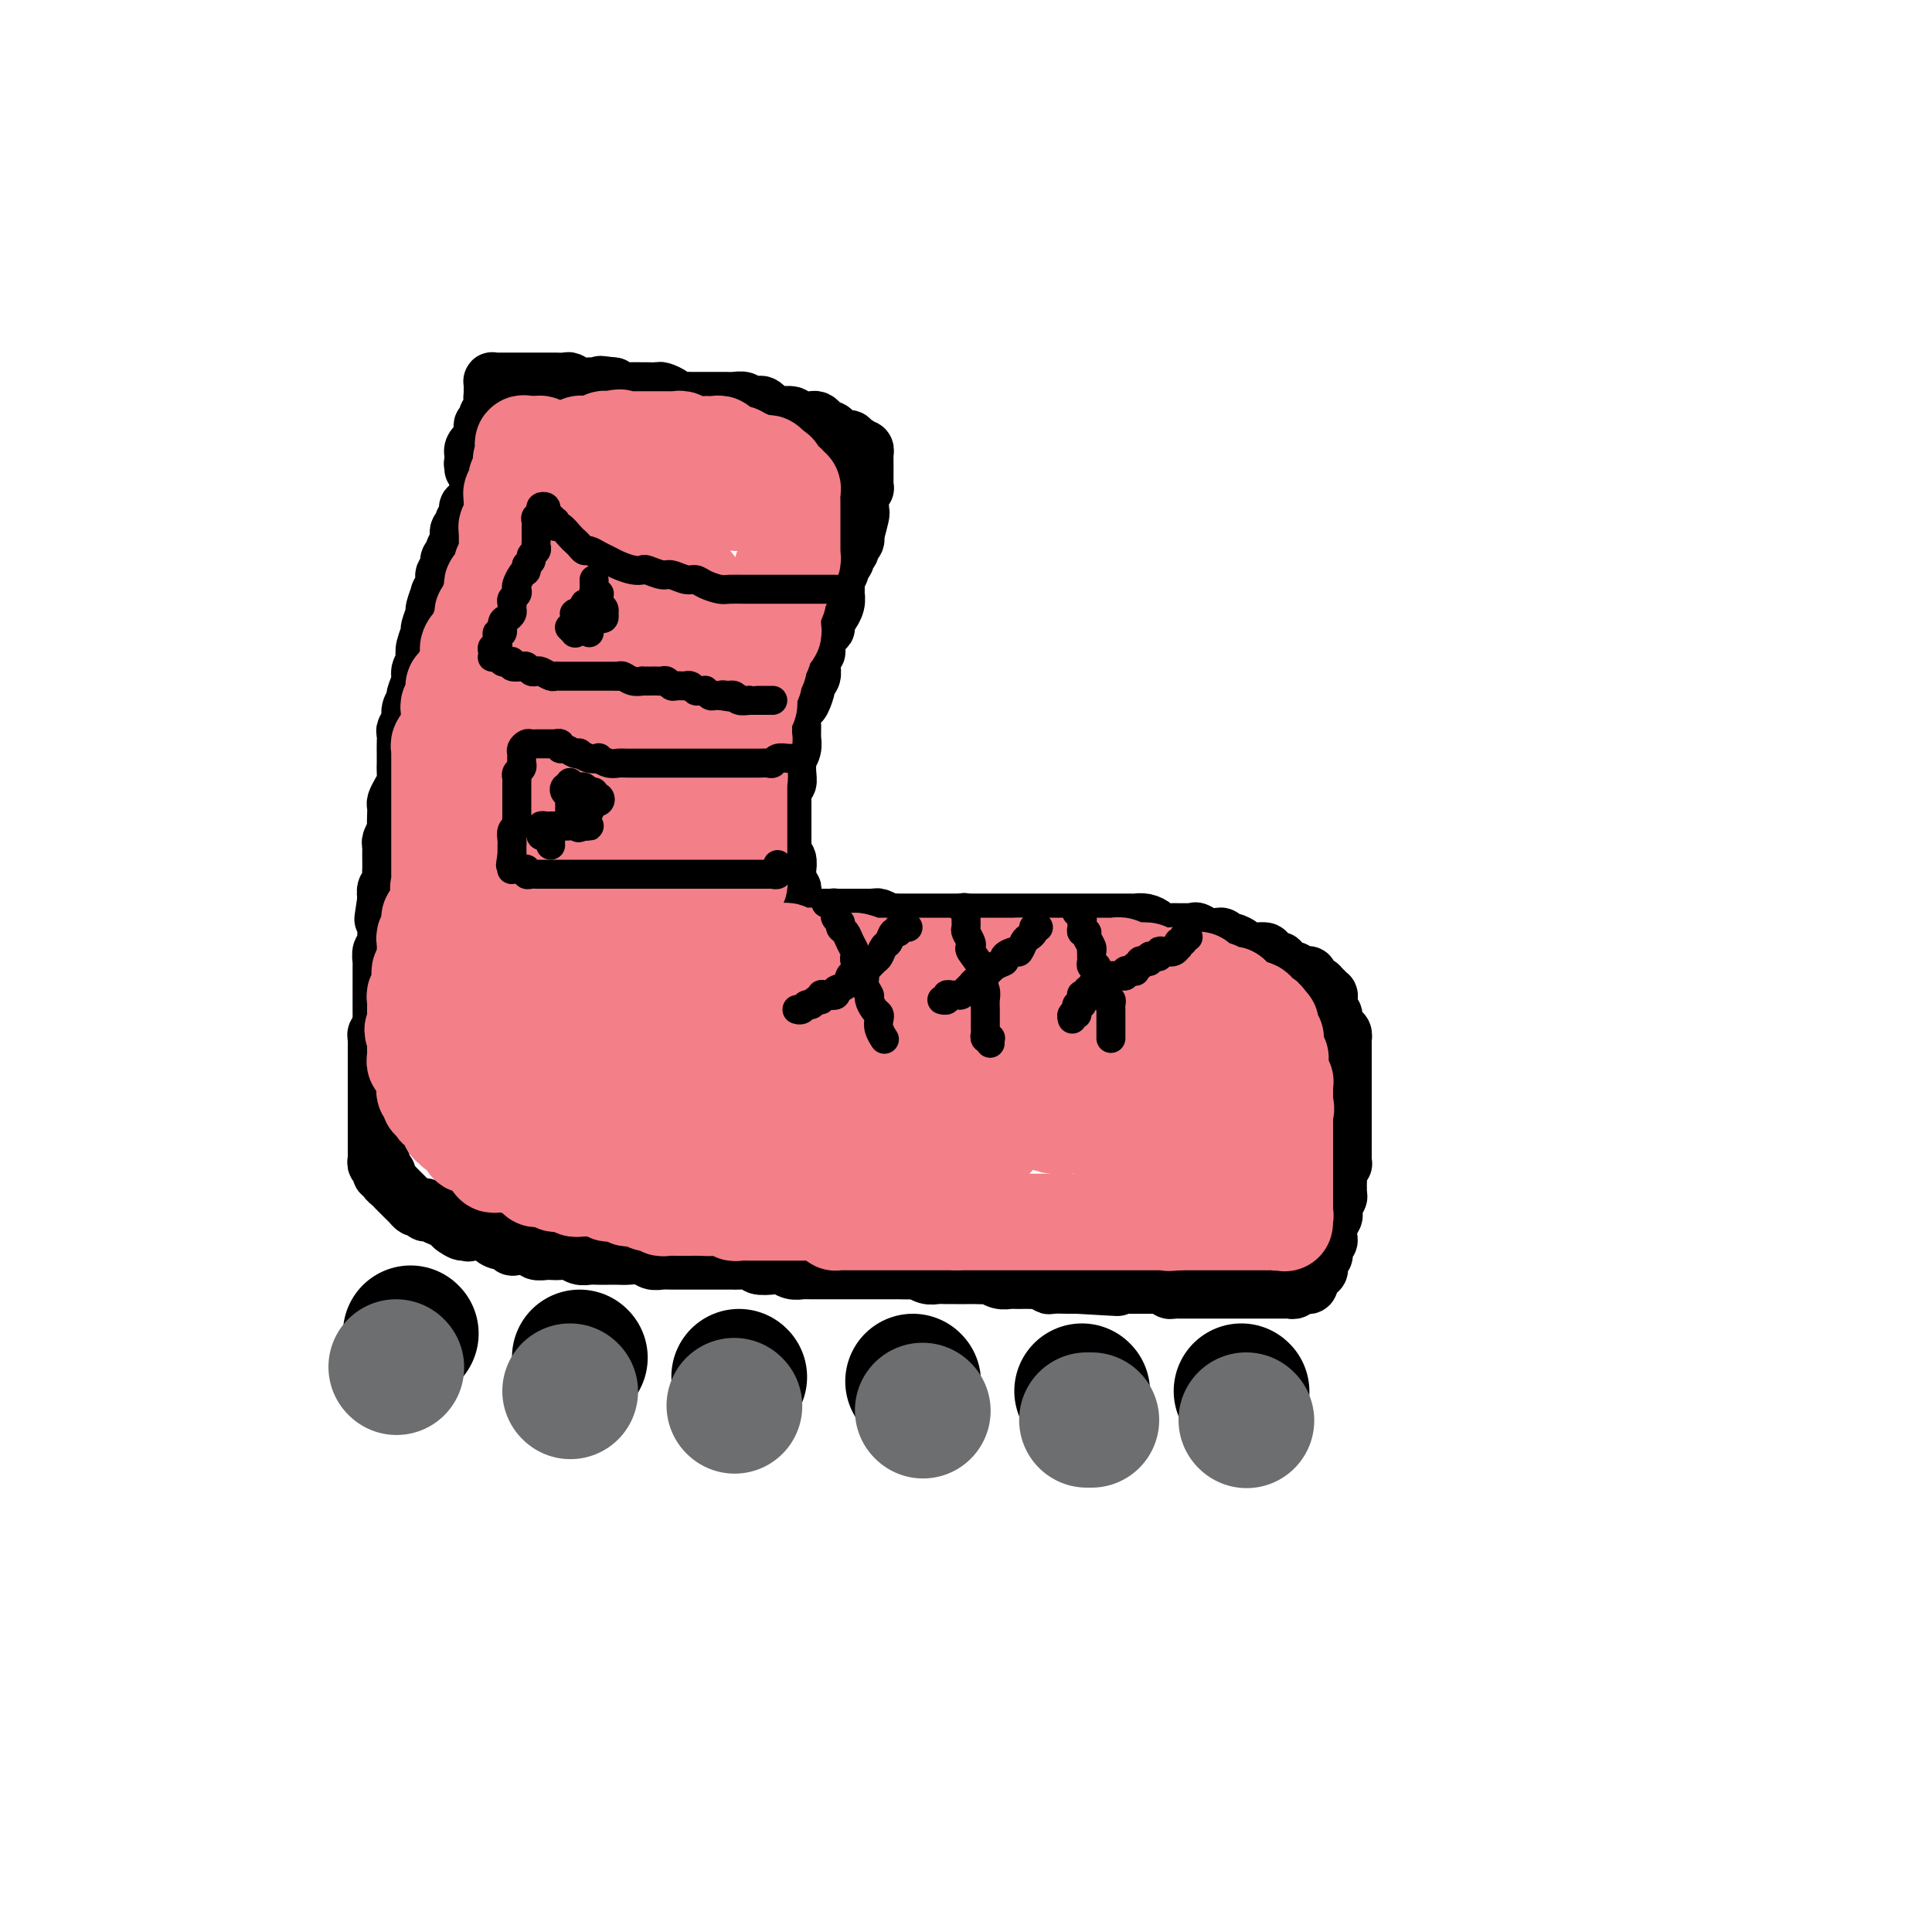 <svg viewBox='0 0 400 400' version='1.1' xmlns='http://www.w3.org/2000/svg' xmlns:xlink='http://www.w3.org/1999/xlink'><g fill='none' stroke='#000000' stroke-width='12' stroke-linecap='round' stroke-linejoin='round'><path d='M102,97c-0.030,-0.120 -0.059,-0.240 0,0c0.059,0.240 0.208,0.838 0,1c-0.208,0.162 -0.773,-0.114 -1,0c-0.227,0.114 -0.118,0.617 0,1c0.118,0.383 0.243,0.645 0,1c-0.243,0.355 -0.854,0.802 -1,1c-0.146,0.198 0.172,0.148 0,0c-0.172,-0.148 -0.834,-0.394 -1,0c-0.166,0.394 0.166,1.429 0,2c-0.166,0.571 -0.828,0.678 -1,1c-0.172,0.322 0.146,0.860 0,1c-0.146,0.140 -0.756,-0.117 -1,0c-0.244,0.117 -0.122,0.608 0,1c0.122,0.392 0.244,0.685 0,1c-0.244,0.315 -0.854,0.651 -1,1c-0.146,0.349 0.172,0.710 0,1c-0.172,0.290 -0.835,0.511 -1,1c-0.165,0.489 0.167,1.248 0,2c-0.167,0.752 -0.833,1.496 -1,2c-0.167,0.504 0.167,0.767 0,1c-0.167,0.233 -0.833,0.435 -1,1c-0.167,0.565 0.167,1.493 0,2c-0.167,0.507 -0.833,0.592 -1,1c-0.167,0.408 0.167,1.140 0,2c-0.167,0.860 -0.833,1.849 -1,2c-0.167,0.151 0.167,-0.536 0,0c-0.167,0.536 -0.833,2.297 -1,3c-0.167,0.703 0.165,0.349 0,1c-0.165,0.651 -0.828,2.306 -1,3c-0.172,0.694 0.146,0.427 0,1c-0.146,0.573 -0.756,1.986 -1,3c-0.244,1.014 -0.122,1.627 0,2c0.122,0.373 0.244,0.505 0,1c-0.244,0.495 -0.854,1.354 -1,2c-0.146,0.646 0.172,1.079 0,2c-0.172,0.921 -0.835,2.331 -1,3c-0.165,0.669 0.166,0.598 0,1c-0.166,0.402 -0.829,1.276 -1,2c-0.171,0.724 0.150,1.296 0,2c-0.150,0.704 -0.772,1.539 -1,2c-0.228,0.461 -0.061,0.546 0,1c0.061,0.454 0.017,1.276 0,2c-0.017,0.724 -0.007,1.348 0,2c0.007,0.652 0.012,1.330 0,2c-0.012,0.670 -0.042,1.330 0,2c0.042,0.670 0.155,1.348 0,2c-0.155,0.652 -0.578,1.278 -1,2c-0.422,0.722 -0.844,1.540 -1,2c-0.156,0.460 -0.046,0.561 0,1c0.046,0.439 0.026,1.217 0,2c-0.026,0.783 -0.060,1.571 0,2c0.060,0.429 0.212,0.499 0,1c-0.212,0.501 -0.789,1.434 -1,2c-0.211,0.566 -0.057,0.767 0,1c0.057,0.233 0.016,0.500 0,1c-0.016,0.500 -0.008,1.232 0,2c0.008,0.768 0.016,1.570 0,2c-0.016,0.430 -0.056,0.486 0,1c0.056,0.514 0.207,1.484 0,2c-0.207,0.516 -0.774,0.576 -1,1c-0.226,0.424 -0.113,1.212 0,2'/><path d='M80,186c-1.238,8.153 -0.332,2.534 0,1c0.332,-1.534 0.089,1.016 0,2c-0.089,0.984 -0.023,0.400 0,1c0.023,0.600 0.002,2.383 0,3c-0.002,0.617 0.013,0.067 0,0c-0.013,-0.067 -0.056,0.348 0,1c0.056,0.652 0.211,1.542 0,2c-0.211,0.458 -0.789,0.486 -1,1c-0.211,0.514 -0.057,1.514 0,2c0.057,0.486 0.015,0.457 0,1c-0.015,0.543 -0.004,1.656 0,2c0.004,0.344 0.001,-0.081 0,0c-0.001,0.081 -0.000,0.670 0,1c0.000,0.330 0.000,0.402 0,1c-0.000,0.598 0.000,1.723 0,2c-0.000,0.277 -0.000,-0.296 0,0c0.000,0.296 0.001,1.459 0,2c-0.001,0.541 -0.004,0.460 0,1c0.004,0.540 0.015,1.703 0,2c-0.015,0.297 -0.057,-0.271 0,0c0.057,0.271 0.211,1.382 0,2c-0.211,0.618 -0.789,0.743 -1,1c-0.211,0.257 -0.057,0.648 0,1c0.057,0.352 0.015,0.667 0,1c-0.015,0.333 -0.004,0.684 0,1c0.004,0.316 0.001,0.595 0,1c-0.001,0.405 -0.000,0.934 0,1c0.000,0.066 0.000,-0.333 0,0c-0.000,0.333 -0.000,1.398 0,2c0.000,0.602 0.000,0.743 0,1c-0.000,0.257 -0.000,0.632 0,1c0.000,0.368 0.000,0.728 0,1c-0.000,0.272 -0.000,0.454 0,1c0.000,0.546 0.000,1.456 0,2c-0.000,0.544 -0.000,0.723 0,1c0.000,0.277 -0.000,0.653 0,1c0.000,0.347 0.000,0.667 0,1c-0.000,0.333 -0.000,0.681 0,1c0.000,0.319 0.000,0.610 0,1c-0.000,0.390 -0.000,0.878 0,1c0.000,0.122 0.000,-0.121 0,0c-0.000,0.121 -0.000,0.606 0,1c0.000,0.394 0.000,0.697 0,1c-0.000,0.303 -0.000,0.606 0,1c0.000,0.394 0.000,0.879 0,1c-0.000,0.121 -0.001,-0.121 0,0c0.001,0.121 0.004,0.607 0,1c-0.004,0.393 -0.015,0.693 0,1c0.015,0.307 0.057,0.621 0,1c-0.057,0.379 -0.212,0.823 0,1c0.212,0.177 0.793,0.086 1,0c0.207,-0.086 0.042,-0.167 0,0c-0.042,0.167 0.041,0.584 0,1c-0.041,0.416 -0.204,0.832 0,1c0.204,0.168 0.777,0.087 1,0c0.223,-0.087 0.098,-0.182 0,0c-0.098,0.182 -0.167,0.640 0,1c0.167,0.360 0.571,0.622 1,1c0.429,0.378 0.885,0.871 1,1c0.115,0.129 -0.110,-0.106 0,0c0.110,0.106 0.554,0.554 1,1c0.446,0.446 0.893,0.890 1,1c0.107,0.110 -0.125,-0.115 0,0c0.125,0.115 0.607,0.571 1,1c0.393,0.429 0.696,0.832 1,1c0.304,0.168 0.610,0.102 1,0c0.390,-0.102 0.864,-0.238 1,0c0.136,0.238 -0.066,0.851 0,1c0.066,0.149 0.399,-0.167 1,0c0.601,0.167 1.470,0.818 2,1c0.530,0.182 0.720,-0.105 1,0c0.280,0.105 0.652,0.601 1,1c0.348,0.399 0.674,0.699 1,1'/><path d='M94,254c2.859,2.105 2.008,0.368 2,0c-0.008,-0.368 0.829,0.633 1,1c0.171,0.367 -0.324,0.101 0,0c0.324,-0.101 1.465,-0.037 2,0c0.535,0.037 0.462,0.047 1,0c0.538,-0.047 1.685,-0.153 2,0c0.315,0.153 -0.202,0.563 0,1c0.202,0.437 1.123,0.901 2,1c0.877,0.099 1.711,-0.166 2,0c0.289,0.166 0.032,0.762 0,1c-0.032,0.238 0.162,0.116 1,0c0.838,-0.116 2.322,-0.227 3,0c0.678,0.227 0.552,0.792 1,1c0.448,0.208 1.471,0.060 2,0c0.529,-0.060 0.564,-0.030 1,0c0.436,0.030 1.271,0.061 2,0c0.729,-0.061 1.350,-0.212 2,0c0.650,0.212 1.329,0.789 2,1c0.671,0.211 1.333,0.057 2,0c0.667,-0.057 1.337,-0.016 2,0c0.663,0.016 1.318,0.008 2,0c0.682,-0.008 1.390,-0.016 2,0c0.610,0.016 1.122,0.057 2,0c0.878,-0.057 2.121,-0.211 3,0c0.879,0.211 1.394,0.789 2,1c0.606,0.211 1.304,0.057 2,0c0.696,-0.057 1.389,-0.015 2,0c0.611,0.015 1.140,0.004 2,0c0.860,-0.004 2.052,-0.001 3,0c0.948,0.001 1.652,0.001 2,0c0.348,-0.001 0.339,-0.001 1,0c0.661,0.001 1.992,0.004 3,0c1.008,-0.004 1.691,-0.015 2,0c0.309,0.015 0.243,0.056 1,0c0.757,-0.056 2.338,-0.207 3,0c0.662,0.207 0.405,0.774 1,1c0.595,0.226 2.043,0.113 3,0c0.957,-0.113 1.424,-0.226 2,0c0.576,0.226 1.261,0.793 2,1c0.739,0.207 1.531,0.056 2,0c0.469,-0.056 0.615,-0.015 1,0c0.385,0.015 1.010,0.004 2,0c0.990,-0.004 2.347,-0.001 3,0c0.653,0.001 0.603,0.000 1,0c0.397,-0.000 1.243,-0.000 2,0c0.757,0.000 1.426,0.000 2,0c0.574,-0.000 1.055,-0.000 2,0c0.945,0.000 2.355,0.000 3,0c0.645,-0.000 0.525,-0.001 1,0c0.475,0.001 1.545,0.004 2,0c0.455,-0.004 0.296,-0.015 1,0c0.704,0.015 2.272,0.057 3,0c0.728,-0.057 0.618,-0.211 1,0c0.382,0.211 1.257,0.789 2,1c0.743,0.211 1.353,0.057 2,0c0.647,-0.057 1.329,-0.015 2,0c0.671,0.015 1.331,0.003 2,0c0.669,-0.003 1.348,0.003 2,0c0.652,-0.003 1.278,-0.015 2,0c0.722,0.015 1.540,0.057 2,0c0.460,-0.057 0.561,-0.211 1,0c0.439,0.211 1.216,0.789 2,1c0.784,0.211 1.576,0.057 2,0c0.424,-0.057 0.481,-0.016 1,0c0.519,0.016 1.502,0.008 2,0c0.498,-0.008 0.513,-0.016 1,0c0.487,0.016 1.448,0.057 2,0c0.552,-0.057 0.697,-0.211 1,0c0.303,0.211 0.763,0.789 1,1c0.237,0.211 0.249,0.057 1,0c0.751,-0.057 2.241,-0.015 3,0c0.759,0.015 0.788,0.004 1,0c0.212,-0.004 0.606,-0.002 1,0'/><path d='M223,266c16.037,0.928 4.630,0.249 1,0c-3.630,-0.249 0.519,-0.067 2,0c1.481,0.067 0.295,0.018 0,0c-0.295,-0.018 0.302,-0.005 1,0c0.698,0.005 1.496,0.001 2,0c0.504,-0.001 0.712,-0.000 1,0c0.288,0.000 0.654,0.000 1,0c0.346,-0.000 0.670,-0.000 1,0c0.330,0.000 0.666,0.000 1,0c0.334,-0.000 0.666,0.000 1,0c0.334,-0.000 0.672,-0.000 1,0c0.328,0.000 0.647,0.000 1,0c0.353,-0.000 0.738,-0.001 1,0c0.262,0.001 0.399,0.004 1,0c0.601,-0.004 1.666,-0.015 2,0c0.334,0.015 -0.064,0.057 0,0c0.064,-0.057 0.591,-0.211 1,0c0.409,0.211 0.701,0.789 1,1c0.299,0.211 0.604,0.057 1,0c0.396,-0.057 0.885,-0.015 1,0c0.115,0.015 -0.142,0.004 0,0c0.142,-0.004 0.682,-0.001 1,0c0.318,0.001 0.414,0.000 1,0c0.586,-0.000 1.663,-0.000 2,0c0.337,0.000 -0.065,0.000 0,0c0.065,-0.000 0.596,-0.000 1,0c0.404,0.000 0.681,0.000 1,0c0.319,-0.000 0.681,-0.000 1,0c0.319,0.000 0.596,0.000 1,0c0.404,-0.000 0.935,-0.000 1,0c0.065,0.000 -0.337,0.000 0,0c0.337,-0.000 1.414,-0.000 2,0c0.586,0.000 0.682,0.000 1,0c0.318,-0.000 0.859,0.000 1,0c0.141,-0.000 -0.117,-0.000 0,0c0.117,0.000 0.610,0.000 1,0c0.390,-0.000 0.678,-0.000 1,0c0.322,0.000 0.678,0.000 1,0c0.322,-0.000 0.611,-0.000 1,0c0.389,0.000 0.877,0.000 1,0c0.123,-0.000 -0.121,-0.000 0,0c0.121,0.000 0.606,0.000 1,0c0.394,-0.000 0.697,-0.000 1,0c0.303,0.000 0.606,0.001 1,0c0.394,-0.001 0.879,-0.004 1,0c0.121,0.004 -0.123,0.015 0,0c0.123,-0.015 0.611,-0.056 1,0c0.389,0.056 0.679,0.208 1,0c0.321,-0.208 0.674,-0.778 1,-1c0.326,-0.222 0.623,-0.097 1,0c0.377,0.097 0.832,0.166 1,0c0.168,-0.166 0.049,-0.566 0,-1c-0.049,-0.434 -0.028,-0.901 0,-1c0.028,-0.099 0.064,0.170 0,0c-0.064,-0.170 -0.227,-0.781 0,-1c0.227,-0.219 0.846,-0.047 1,0c0.154,0.047 -0.156,-0.030 0,0c0.156,0.030 0.778,0.166 1,0c0.222,-0.166 0.045,-0.636 0,-1c-0.045,-0.364 0.041,-0.622 0,-1c-0.041,-0.378 -0.208,-0.876 0,-1c0.208,-0.124 0.792,0.125 1,0c0.208,-0.125 0.042,-0.625 0,-1c-0.042,-0.375 0.041,-0.625 0,-1c-0.041,-0.375 -0.207,-0.874 0,-1c0.207,-0.126 0.788,0.121 1,0c0.212,-0.121 0.057,-0.609 0,-1c-0.057,-0.391 -0.016,-0.683 0,-1c0.016,-0.317 0.008,-0.658 0,-1'/><path d='M275,254c1.177,-2.190 0.118,-1.164 0,-1c-0.118,0.164 0.704,-0.533 1,-1c0.296,-0.467 0.065,-0.702 0,-1c-0.065,-0.298 0.035,-0.658 0,-1c-0.035,-0.342 -0.206,-0.665 0,-1c0.206,-0.335 0.787,-0.680 1,-1c0.213,-0.320 0.057,-0.614 0,-1c-0.057,-0.386 -0.016,-0.862 0,-1c0.016,-0.138 0.008,0.064 0,0c-0.008,-0.064 -0.016,-0.395 0,-1c0.016,-0.605 0.057,-1.485 0,-2c-0.057,-0.515 -0.211,-0.666 0,-1c0.211,-0.334 0.789,-0.850 1,-1c0.211,-0.150 0.057,0.066 0,0c-0.057,-0.066 -0.015,-0.416 0,-1c0.015,-0.584 0.004,-1.404 0,-2c-0.004,-0.596 -0.001,-0.968 0,-1c0.001,-0.032 0.000,0.276 0,0c-0.000,-0.276 -0.000,-1.138 0,-2c0.000,-0.862 0.000,-1.726 0,-2c-0.000,-0.274 -0.000,0.043 0,0c0.000,-0.043 0.000,-0.444 0,-1c-0.000,-0.556 -0.000,-1.266 0,-2c0.000,-0.734 0.000,-1.492 0,-2c-0.000,-0.508 -0.000,-0.765 0,-1c0.000,-0.235 0.000,-0.448 0,-1c-0.000,-0.552 -0.000,-1.443 0,-2c0.000,-0.557 0.000,-0.779 0,-1c-0.000,-0.221 -0.000,-0.439 0,-1c0.000,-0.561 0.000,-1.465 0,-2c-0.000,-0.535 -0.000,-0.703 0,-1c0.000,-0.297 0.001,-0.724 0,-1c-0.001,-0.276 -0.003,-0.401 0,-1c0.003,-0.599 0.011,-1.671 0,-2c-0.011,-0.329 -0.042,0.084 0,0c0.042,-0.084 0.156,-0.667 0,-1c-0.156,-0.333 -0.581,-0.417 -1,-1c-0.419,-0.583 -0.830,-1.665 -1,-2c-0.170,-0.335 -0.097,0.078 0,0c0.097,-0.078 0.218,-0.647 0,-1c-0.218,-0.353 -0.775,-0.491 -1,-1c-0.225,-0.509 -0.117,-1.389 0,-2c0.117,-0.611 0.244,-0.952 0,-1c-0.244,-0.048 -0.857,0.199 -1,0c-0.143,-0.199 0.186,-0.842 0,-1c-0.186,-0.158 -0.887,0.169 -1,0c-0.113,-0.169 0.363,-0.834 0,-1c-0.363,-0.166 -1.563,0.165 -2,0c-0.437,-0.165 -0.111,-0.828 0,-1c0.111,-0.172 0.006,0.146 0,0c-0.006,-0.146 0.087,-0.757 0,-1c-0.087,-0.243 -0.353,-0.116 -1,0c-0.647,0.116 -1.675,0.223 -2,0c-0.325,-0.223 0.052,-0.777 0,-1c-0.052,-0.223 -0.535,-0.116 -1,0c-0.465,0.116 -0.912,0.241 -1,0c-0.088,-0.241 0.184,-0.848 0,-1c-0.184,-0.152 -0.824,0.153 -1,0c-0.176,-0.153 0.112,-0.763 0,-1c-0.112,-0.237 -0.625,-0.102 -1,0c-0.375,0.102 -0.611,0.171 -1,0c-0.389,-0.171 -0.931,-0.581 -1,-1c-0.069,-0.419 0.333,-0.847 0,-1c-0.333,-0.153 -1.402,-0.031 -2,0c-0.598,0.031 -0.723,-0.029 -1,0c-0.277,0.029 -0.704,0.148 -1,0c-0.296,-0.148 -0.460,-0.561 -1,-1c-0.540,-0.439 -1.457,-0.902 -2,-1c-0.543,-0.098 -0.713,0.170 -1,0c-0.287,-0.170 -0.693,-0.776 -1,-1c-0.307,-0.224 -0.516,-0.064 -1,0c-0.484,0.064 -1.242,0.032 -2,0'/><path d='M250,194c-3.648,-1.619 -2.268,-1.166 -2,-1c0.268,0.166 -0.575,0.044 -1,0c-0.425,-0.044 -0.432,-0.011 -1,0c-0.568,0.011 -1.695,0.000 -2,0c-0.305,-0.000 0.214,0.010 0,0c-0.214,-0.010 -1.160,-0.041 -2,0c-0.840,0.041 -1.573,0.155 -2,0c-0.427,-0.155 -0.547,-0.577 -1,-1c-0.453,-0.423 -1.239,-0.845 -2,-1c-0.761,-0.155 -1.498,-0.041 -2,0c-0.502,0.041 -0.768,0.011 -1,0c-0.232,-0.011 -0.429,-0.003 -1,0c-0.571,0.003 -1.516,0.001 -2,0c-0.484,-0.001 -0.509,-0.000 -1,0c-0.491,0.000 -1.450,0.000 -2,0c-0.550,-0.000 -0.692,-0.000 -1,0c-0.308,0.000 -0.783,0.000 -1,0c-0.217,-0.000 -0.177,-0.000 -1,0c-0.823,0.000 -2.510,0.000 -3,0c-0.490,-0.000 0.215,-0.000 0,0c-0.215,0.000 -1.352,0.000 -2,0c-0.648,-0.000 -0.809,-0.000 -1,0c-0.191,0.000 -0.413,0.000 -1,0c-0.587,-0.000 -1.537,-0.000 -2,0c-0.463,0.000 -0.437,0.000 -1,0c-0.563,-0.000 -1.714,-0.000 -2,0c-0.286,0.000 0.293,0.000 0,0c-0.293,-0.000 -1.458,-0.000 -2,0c-0.542,0.000 -0.460,0.000 -1,0c-0.540,-0.000 -1.702,0.000 -2,0c-0.298,-0.000 0.269,-0.000 0,0c-0.269,0.000 -1.372,0.000 -2,0c-0.628,-0.000 -0.779,-0.000 -1,0c-0.221,0.000 -0.510,0.000 -1,0c-0.490,-0.000 -1.181,-0.000 -2,0c-0.819,0.000 -1.765,0.000 -2,0c-0.235,-0.000 0.240,-0.000 0,0c-0.240,0.000 -1.195,0.000 -2,0c-0.805,-0.000 -1.459,-0.000 -2,0c-0.541,0.000 -0.970,0.000 -1,0c-0.030,-0.000 0.339,-0.000 0,0c-0.339,0.000 -1.386,0.000 -2,0c-0.614,-0.000 -0.794,-0.000 -1,0c-0.206,0.000 -0.436,0.000 -1,0c-0.564,-0.000 -1.461,-0.000 -2,0c-0.539,0.000 -0.721,0.001 -1,0c-0.279,-0.001 -0.656,-0.004 -1,0c-0.344,0.004 -0.656,0.015 -1,0c-0.344,-0.015 -0.721,-0.057 -1,0c-0.279,0.057 -0.460,0.211 -1,0c-0.540,-0.211 -1.440,-0.789 -2,-1c-0.560,-0.211 -0.780,-0.057 -1,0c-0.220,0.057 -0.440,0.015 -1,0c-0.560,-0.015 -1.459,-0.004 -2,0c-0.541,0.004 -0.722,0.001 -1,0c-0.278,-0.001 -0.652,-0.000 -1,0c-0.348,0.000 -0.671,0.000 -1,0c-0.329,-0.000 -0.666,-0.000 -1,0c-0.334,0.000 -0.667,0.000 -1,0c-0.333,-0.000 -0.668,-0.000 -1,0c-0.332,0.000 -0.663,0.000 -1,0c-0.337,-0.000 -0.682,-0.000 -1,0c-0.318,0.000 -0.611,0.001 -1,0c-0.389,-0.001 -0.875,-0.003 -1,0c-0.125,0.003 0.111,0.011 0,0c-0.111,-0.011 -0.568,-0.041 -1,0c-0.432,0.041 -0.838,0.155 -1,0c-0.162,-0.155 -0.081,-0.577 0,-1'/><path d='M166,189c-13.161,-0.769 -4.062,-0.191 -1,0c3.062,0.191 0.088,-0.004 -1,0c-1.088,0.004 -0.292,0.208 0,0c0.292,-0.208 0.078,-0.829 0,-1c-0.078,-0.171 -0.020,0.108 0,0c0.020,-0.108 0.002,-0.602 0,-1c-0.002,-0.398 0.014,-0.698 0,-1c-0.014,-0.302 -0.056,-0.606 0,-1c0.056,-0.394 0.211,-0.879 0,-1c-0.211,-0.121 -0.789,0.124 -1,0c-0.211,-0.124 -0.056,-0.615 0,-1c0.056,-0.385 0.011,-0.665 0,-1c-0.011,-0.335 0.011,-0.725 0,-1c-0.011,-0.275 -0.056,-0.436 0,-1c0.056,-0.564 0.211,-1.531 0,-2c-0.211,-0.469 -0.789,-0.441 -1,-1c-0.211,-0.559 -0.057,-1.707 0,-2c0.057,-0.293 0.015,0.269 0,0c-0.015,-0.269 -0.004,-1.367 0,-2c0.004,-0.633 0.001,-0.799 0,-1c-0.001,-0.201 -0.000,-0.435 0,-1c0.000,-0.565 0.000,-1.461 0,-2c-0.000,-0.539 0.000,-0.720 0,-1c-0.000,-0.280 -0.001,-0.657 0,-1c0.001,-0.343 0.004,-0.651 0,-1c-0.004,-0.349 -0.015,-0.740 0,-1c0.015,-0.260 0.057,-0.389 0,-1c-0.057,-0.611 -0.211,-1.704 0,-2c0.211,-0.296 0.788,0.206 1,0c0.212,-0.206 0.061,-1.118 0,-2c-0.061,-0.882 -0.030,-1.733 0,-2c0.030,-0.267 0.061,0.049 0,0c-0.061,-0.049 -0.212,-0.465 0,-1c0.212,-0.535 0.789,-1.189 1,-2c0.211,-0.811 0.056,-1.778 0,-2c-0.056,-0.222 -0.012,0.301 0,0c0.012,-0.301 -0.008,-1.427 0,-2c0.008,-0.573 0.045,-0.595 0,-1c-0.045,-0.405 -0.171,-1.194 0,-2c0.171,-0.806 0.638,-1.630 1,-2c0.362,-0.370 0.619,-0.287 1,-1c0.381,-0.713 0.886,-2.222 1,-3c0.114,-0.778 -0.162,-0.825 0,-1c0.162,-0.175 0.761,-0.479 1,-1c0.239,-0.521 0.119,-1.260 0,-2c-0.119,-0.740 -0.238,-1.480 0,-2c0.238,-0.520 0.833,-0.821 1,-1c0.167,-0.179 -0.095,-0.238 0,-1c0.095,-0.762 0.546,-2.227 1,-3c0.454,-0.773 0.910,-0.854 1,-1c0.090,-0.146 -0.186,-0.359 0,-1c0.186,-0.641 0.834,-1.711 1,-2c0.166,-0.289 -0.151,0.203 0,0c0.151,-0.203 0.772,-1.100 1,-2c0.228,-0.900 0.065,-1.803 0,-2c-0.065,-0.197 -0.033,0.312 0,0c0.033,-0.312 0.065,-1.446 0,-2c-0.065,-0.554 -0.229,-0.530 0,-1c0.229,-0.470 0.850,-1.435 1,-2c0.150,-0.565 -0.171,-0.729 0,-1c0.171,-0.271 0.834,-0.650 1,-1c0.166,-0.350 -0.165,-0.671 0,-1c0.165,-0.329 0.828,-0.665 1,-1c0.172,-0.335 -0.146,-0.667 0,-1c0.146,-0.333 0.756,-0.667 1,-1c0.244,-0.333 0.122,-0.667 0,-1'/><path d='M177,111c2.322,-8.355 0.626,-3.744 0,-2c-0.626,1.744 -0.182,0.621 0,0c0.182,-0.621 0.101,-0.740 0,-1c-0.101,-0.260 -0.223,-0.661 0,-1c0.223,-0.339 0.792,-0.616 1,-1c0.208,-0.384 0.056,-0.876 0,-1c-0.056,-0.124 -0.016,0.121 0,0c0.016,-0.121 0.008,-0.607 0,-1c-0.008,-0.393 -0.016,-0.693 0,-1c0.016,-0.307 0.057,-0.621 0,-1c-0.057,-0.379 -0.211,-0.822 0,-1c0.211,-0.178 0.789,-0.089 1,0c0.211,0.089 0.057,0.179 0,0c-0.057,-0.179 -0.015,-0.626 0,-1c0.015,-0.374 0.004,-0.674 0,-1c-0.004,-0.326 -0.001,-0.679 0,-1c0.001,-0.321 0.000,-0.611 0,-1c-0.000,-0.389 0.001,-0.879 0,-1c-0.001,-0.121 -0.003,0.125 0,0c0.003,-0.125 0.011,-0.621 0,-1c-0.011,-0.379 -0.042,-0.641 0,-1c0.042,-0.359 0.156,-0.814 0,-1c-0.156,-0.186 -0.582,-0.101 -1,0c-0.418,0.101 -0.829,0.220 -1,0c-0.171,-0.220 -0.101,-0.777 0,-1c0.101,-0.223 0.235,-0.111 0,0c-0.235,0.111 -0.837,0.222 -1,0c-0.163,-0.222 0.115,-0.776 0,-1c-0.115,-0.224 -0.622,-0.116 -1,0c-0.378,0.116 -0.626,0.242 -1,0c-0.374,-0.242 -0.874,-0.852 -1,-1c-0.126,-0.148 0.121,0.167 0,0c-0.121,-0.167 -0.610,-0.815 -1,-1c-0.390,-0.185 -0.681,0.094 -1,0c-0.319,-0.094 -0.666,-0.561 -1,-1c-0.334,-0.439 -0.654,-0.849 -1,-1c-0.346,-0.151 -0.717,-0.044 -1,0c-0.283,0.044 -0.478,0.026 -1,0c-0.522,-0.026 -1.370,-0.060 -2,0c-0.630,0.060 -1.043,0.214 -1,0c0.043,-0.214 0.541,-0.797 0,-1c-0.541,-0.203 -2.120,-0.026 -3,0c-0.880,0.026 -1.062,-0.098 -1,0c0.062,0.098 0.367,0.420 0,0c-0.367,-0.420 -1.407,-1.580 -2,-2c-0.593,-0.420 -0.740,-0.098 -1,0c-0.260,0.098 -0.633,-0.026 -1,0c-0.367,0.026 -0.727,0.203 -1,0c-0.273,-0.203 -0.458,-0.786 -1,-1c-0.542,-0.214 -1.440,-0.057 -2,0c-0.560,0.057 -0.780,0.015 -1,0c-0.220,-0.015 -0.439,-0.004 -1,0c-0.561,0.004 -1.464,0.001 -2,0c-0.536,-0.001 -0.706,-0.001 -1,0c-0.294,0.001 -0.713,0.001 -1,0c-0.287,-0.001 -0.443,-0.003 -1,0c-0.557,0.003 -1.515,0.011 -2,0c-0.485,-0.011 -0.496,-0.041 -1,0c-0.504,0.041 -1.501,0.155 -2,0c-0.499,-0.155 -0.499,-0.577 -1,-1c-0.501,-0.423 -1.503,-0.846 -2,-1c-0.497,-0.154 -0.490,-0.041 -1,0c-0.510,0.041 -1.537,0.008 -2,0c-0.463,-0.008 -0.361,0.008 -1,0c-0.639,-0.008 -2.018,-0.041 -3,0c-0.982,0.041 -1.566,0.154 -2,0c-0.434,-0.154 -0.717,-0.577 -1,-1'/><path d='M127,80c-4.914,-0.618 -1.701,-0.165 -1,0c0.701,0.165 -1.112,0.040 -2,0c-0.888,-0.040 -0.853,0.003 -1,0c-0.147,-0.003 -0.477,-0.053 -1,0c-0.523,0.053 -1.240,0.210 -2,0c-0.760,-0.210 -1.564,-0.788 -2,-1c-0.436,-0.212 -0.503,-0.057 -1,0c-0.497,0.057 -1.424,0.015 -2,0c-0.576,-0.015 -0.802,-0.004 -1,0c-0.198,0.004 -0.368,0.001 -1,0c-0.632,-0.001 -1.727,-0.000 -2,0c-0.273,0.000 0.277,0.000 0,0c-0.277,-0.000 -1.380,-0.000 -2,0c-0.620,0.000 -0.758,0.000 -1,0c-0.242,-0.000 -0.590,0.000 -1,0c-0.410,-0.000 -0.883,-0.000 -1,0c-0.117,0.000 0.123,0.000 0,0c-0.123,-0.000 -0.607,-0.001 -1,0c-0.393,0.001 -0.694,0.004 -1,0c-0.306,-0.004 -0.618,-0.013 -1,0c-0.382,0.013 -0.834,0.050 -1,0c-0.166,-0.050 -0.044,-0.186 0,0c0.044,0.186 0.012,0.694 0,1c-0.012,0.306 -0.003,0.411 0,1c0.003,0.589 0.001,1.663 0,2c-0.001,0.337 -0.000,-0.063 0,0c0.000,0.063 0.000,0.591 0,1c-0.000,0.409 -0.000,0.701 0,1c0.000,0.299 0.001,0.605 0,1c-0.001,0.395 -0.004,0.879 0,1c0.004,0.121 0.015,-0.123 0,0c-0.015,0.123 -0.057,0.611 0,1c0.057,0.389 0.212,0.679 0,1c-0.212,0.321 -0.792,0.674 -1,1c-0.208,0.326 -0.046,0.626 0,1c0.046,0.374 -0.026,0.821 0,1c0.026,0.179 0.151,0.089 0,0c-0.151,-0.089 -0.576,-0.179 -1,0c-0.424,0.179 -0.845,0.625 -1,1c-0.155,0.375 -0.044,0.679 0,1c0.044,0.321 0.022,0.661 0,1'/><path d='M99,95c-0.403,2.696 0.088,1.436 0,1c-0.088,-0.436 -0.756,-0.049 -1,0c-0.244,0.049 -0.066,-0.238 0,0c0.066,0.238 0.018,1.003 0,1c-0.018,-0.003 -0.005,-0.774 0,-1c0.005,-0.226 0.004,0.093 0,0c-0.004,-0.093 -0.011,-0.599 0,-1c0.011,-0.401 0.042,-0.699 0,-1c-0.042,-0.301 -0.155,-0.606 0,-1c0.155,-0.394 0.578,-0.879 1,-1c0.422,-0.121 0.844,0.121 1,0c0.156,-0.121 0.046,-0.606 0,-1c-0.046,-0.394 -0.026,-0.698 0,-1c0.026,-0.302 0.060,-0.602 0,-1c-0.060,-0.398 -0.213,-0.895 0,-1c0.213,-0.105 0.793,0.183 1,0c0.207,-0.183 0.041,-0.837 0,-1c-0.041,-0.163 0.041,0.164 0,0c-0.041,-0.164 -0.207,-0.818 0,-1c0.207,-0.182 0.788,0.109 1,0c0.212,-0.109 0.057,-0.617 0,-1c-0.057,-0.383 -0.016,-0.642 0,-1c0.016,-0.358 0.007,-0.814 0,-1c-0.007,-0.186 -0.013,-0.102 0,0c0.013,0.102 0.045,0.223 0,0c-0.045,-0.223 -0.166,-0.791 0,-1c0.166,-0.209 0.619,-0.060 1,0c0.381,0.060 0.691,0.030 1,0'/><path d='M104,82c0.774,-1.772 0.207,0.298 0,1c-0.207,0.702 -0.056,0.035 0,0c0.056,-0.035 0.015,0.563 0,1c-0.015,0.437 -0.004,0.712 0,1c0.004,0.288 0.001,0.588 0,1c-0.001,0.412 -0.000,0.936 0,1c0.000,0.064 0.000,-0.333 0,0c-0.000,0.333 -0.000,1.395 0,2c0.000,0.605 -0.000,0.754 0,1c0.000,0.246 0.000,0.591 0,1c-0.000,0.409 -0.000,0.883 0,1c0.000,0.117 0.001,-0.123 0,0c-0.001,0.123 -0.003,0.607 0,1c0.003,0.393 0.011,0.694 0,1c-0.011,0.306 -0.041,0.618 0,1c0.041,0.382 0.155,0.835 0,1c-0.155,0.165 -0.577,0.041 -1,0c-0.423,-0.041 -0.845,-0.000 -1,0c-0.155,0.000 -0.041,-0.041 0,0c0.041,0.041 0.011,0.165 0,0c-0.011,-0.165 -0.003,-0.618 0,-1c0.003,-0.382 0.001,-0.694 0,-1c-0.001,-0.306 -0.000,-0.607 0,-1c0.000,-0.393 0.000,-0.879 0,-1c-0.000,-0.121 -0.000,0.121 0,0c0.000,-0.121 0.000,-0.606 0,-1c-0.000,-0.394 -0.000,-0.697 0,-1'/><path d='M102,90c-0.310,-0.957 -0.084,-0.849 0,-1c0.084,-0.151 0.026,-0.562 0,-1c-0.026,-0.438 -0.021,-0.905 0,-1c0.021,-0.095 0.057,0.181 0,0c-0.057,-0.181 -0.208,-0.818 0,-1c0.208,-0.182 0.774,0.090 1,0c0.226,-0.090 0.113,-0.543 0,-1c-0.113,-0.457 -0.226,-0.918 0,-1c0.226,-0.082 0.793,0.215 1,0c0.207,-0.215 0.056,-0.943 0,-1c-0.056,-0.057 -0.015,0.558 0,1c0.015,0.442 0.004,0.710 0,1c-0.004,0.290 -0.001,0.603 0,1c0.001,0.397 0.001,0.880 0,1c-0.001,0.120 -0.003,-0.121 0,0c0.003,0.121 0.011,0.606 0,1c-0.011,0.394 -0.041,0.697 0,1c0.041,0.303 0.155,0.607 0,1c-0.155,0.393 -0.577,0.875 -1,1c-0.423,0.125 -0.845,-0.107 -1,0c-0.155,0.107 -0.041,0.555 0,1c0.041,0.445 0.011,0.889 0,1c-0.011,0.111 -0.003,-0.111 0,0c0.003,0.111 0.002,0.556 0,1'/><path d='M102,94c-0.377,1.503 -0.818,0.259 -1,0c-0.182,-0.259 -0.105,0.466 0,1c0.105,0.534 0.238,0.875 0,1c-0.238,0.125 -0.847,0.034 -1,0c-0.153,-0.034 0.151,-0.009 0,0c-0.151,0.009 -0.757,0.003 -1,0c-0.243,-0.003 -0.121,-0.001 0,0'/></g>
<g fill='none' stroke='#000000' stroke-width='28' stroke-linecap='round' stroke-linejoin='round'><path d='M257,288c0.000,0.000 0.100,0.100 0.1,0.1'/><path d='M224,288c0.000,0.000 0.100,0.100 0.1,0.1'/><path d='M189,286c0.000,0.000 0.100,0.100 0.1,0.1'/><path d='M153,285c0.000,0.000 0.100,0.100 0.1,0.1'/><path d='M120,281c0.000,0.000 0.100,0.100 0.1,0.1'/><path d='M85,276c0.000,0.000 0.100,0.100 0.1,0.1'/></g>
<g fill='none' stroke='#6D6E70' stroke-width='28' stroke-linecap='round' stroke-linejoin='round'><path d='M258,294c0.000,0.000 0.100,0.100 0.1,0.1'/><path d='M226,294c-0.417,0.000 -0.833,0.000 -1,0c-0.167,0.000 -0.083,0.000 0,0'/><path d='M191,292c0.000,0.000 0.100,0.100 0.1,0.1'/><path d='M152,291c0.000,0.000 0.100,0.100 0.1,0.1'/><path d='M118,288c0.000,0.000 0.100,0.100 0.1,0.1'/><path d='M82,283c0.000,0.000 0.100,0.100 0.1,0.1'/></g>
<g fill='none' stroke='#F37F89' stroke-width='20' stroke-linecap='round' stroke-linejoin='round'><path d='M160,104c0.214,-0.000 0.428,-0.000 0,0c-0.428,0.000 -1.498,0.001 -2,0c-0.502,-0.001 -0.434,-0.004 -1,0c-0.566,0.004 -1.764,0.015 -2,0c-0.236,-0.015 0.490,-0.056 0,0c-0.490,0.056 -2.195,0.207 -3,0c-0.805,-0.207 -0.709,-0.773 -1,-1c-0.291,-0.227 -0.970,-0.114 -2,0c-1.030,0.114 -2.413,0.228 -3,0c-0.587,-0.228 -0.379,-0.797 -1,-1c-0.621,-0.203 -2.072,-0.040 -3,0c-0.928,0.040 -1.333,-0.042 -2,0c-0.667,0.042 -1.596,0.207 -2,0c-0.404,-0.207 -0.283,-0.787 -1,-1c-0.717,-0.213 -2.271,-0.061 -3,0c-0.729,0.061 -0.631,0.030 -1,0c-0.369,-0.030 -1.203,-0.061 -2,0c-0.797,0.061 -1.558,0.212 -2,0c-0.442,-0.212 -0.566,-0.788 -1,-1c-0.434,-0.212 -1.177,-0.061 -2,0c-0.823,0.061 -1.726,0.030 -2,0c-0.274,-0.030 0.081,-0.061 0,0c-0.081,0.061 -0.596,0.214 -1,0c-0.404,-0.214 -0.696,-0.793 -1,-1c-0.304,-0.207 -0.621,-0.040 -1,0c-0.379,0.040 -0.819,-0.046 -1,0c-0.181,0.046 -0.104,0.223 0,0c0.104,-0.223 0.234,-0.845 0,-1c-0.234,-0.155 -0.834,0.157 -1,0c-0.166,-0.157 0.100,-0.784 0,-1c-0.100,-0.216 -0.565,-0.020 -1,0c-0.435,0.020 -0.838,-0.137 -1,0c-0.162,0.137 -0.081,0.569 0,1'/><path d='M117,98c-6.878,-0.977 -2.574,-0.421 -1,0c1.574,0.421 0.418,0.707 0,1c-0.418,0.293 -0.098,0.594 0,1c0.098,0.406 -0.025,0.919 0,1c0.025,0.081 0.199,-0.268 0,0c-0.199,0.268 -0.772,1.155 -1,2c-0.228,0.845 -0.113,1.649 0,2c0.113,0.351 0.223,0.250 0,1c-0.223,0.750 -0.778,2.350 -1,3c-0.222,0.650 -0.111,0.349 0,1c0.111,0.651 0.222,2.254 0,3c-0.222,0.746 -0.777,0.636 -1,1c-0.223,0.364 -0.112,1.201 0,2c0.112,0.799 0.227,1.561 0,2c-0.227,0.439 -0.797,0.555 -1,1c-0.203,0.445 -0.040,1.218 0,2c0.040,0.782 -0.042,1.574 0,2c0.042,0.426 0.207,0.486 0,1c-0.207,0.514 -0.788,1.481 -1,2c-0.212,0.519 -0.057,0.590 0,1c0.057,0.410 0.016,1.160 0,2c-0.016,0.840 -0.008,1.769 0,2c0.008,0.231 0.016,-0.236 0,0c-0.016,0.236 -0.057,1.175 0,2c0.057,0.825 0.211,1.534 0,2c-0.211,0.466 -0.789,0.688 -1,1c-0.211,0.312 -0.056,0.714 0,1c0.056,0.286 0.011,0.457 0,1c-0.011,0.543 0.011,1.459 0,2c-0.011,0.541 -0.056,0.707 0,1c0.056,0.293 0.212,0.712 0,1c-0.212,0.288 -0.793,0.445 -1,1c-0.207,0.555 -0.041,1.510 0,2c0.041,0.490 -0.042,0.516 0,1c0.042,0.484 0.208,1.425 0,2c-0.208,0.575 -0.792,0.783 -1,1c-0.208,0.217 -0.042,0.442 0,1c0.042,0.558 -0.042,1.449 0,2c0.042,0.551 0.208,0.762 0,1c-0.208,0.238 -0.792,0.501 -1,1c-0.208,0.499 -0.042,1.232 0,2c0.042,0.768 -0.041,1.571 0,2c0.041,0.429 0.207,0.486 0,1c-0.207,0.514 -0.786,1.486 -1,2c-0.214,0.514 -0.061,0.571 0,1c0.061,0.429 0.031,1.232 0,2c-0.031,0.768 -0.061,1.501 0,2c0.061,0.499 0.213,0.763 0,1c-0.213,0.237 -0.793,0.449 -1,1c-0.207,0.551 -0.042,1.443 0,2c0.042,0.557 -0.040,0.778 0,1c0.040,0.222 0.203,0.444 0,1c-0.203,0.556 -0.771,1.444 -1,2c-0.229,0.556 -0.118,0.779 0,1c0.118,0.221 0.242,0.439 0,1c-0.242,0.561 -0.850,1.463 -1,2c-0.150,0.537 0.157,0.707 0,1c-0.157,0.293 -0.778,0.709 -1,1c-0.222,0.291 -0.046,0.458 0,1c0.046,0.542 -0.040,1.458 0,2c0.040,0.542 0.204,0.709 0,1c-0.204,0.291 -0.776,0.704 -1,1c-0.224,0.296 -0.099,0.474 0,1c0.099,0.526 0.171,1.401 0,2c-0.171,0.599 -0.586,0.921 -1,1c-0.414,0.079 -0.829,-0.085 -1,0c-0.171,0.085 -0.099,0.418 0,1c0.099,0.582 0.223,1.412 0,2c-0.223,0.588 -0.795,0.934 -1,1c-0.205,0.066 -0.045,-0.147 0,0c0.045,0.147 -0.026,0.655 0,1c0.026,0.345 0.150,0.527 0,1c-0.150,0.473 -0.575,1.236 -1,2'/><path d='M97,197c-1.392,4.758 -0.373,1.154 0,0c0.373,-1.154 0.101,0.142 0,1c-0.101,0.858 -0.031,1.277 0,2c0.031,0.723 0.022,1.751 0,2c-0.022,0.249 -0.058,-0.280 0,0c0.058,0.280 0.212,1.369 0,2c-0.212,0.631 -0.788,0.804 -1,1c-0.212,0.196 -0.061,0.416 0,1c0.061,0.584 0.030,1.531 0,2c-0.030,0.469 -0.060,0.458 0,1c0.060,0.542 0.208,1.637 0,2c-0.208,0.363 -0.774,-0.005 -1,0c-0.226,0.005 -0.113,0.382 0,1c0.113,0.618 0.226,1.475 0,2c-0.226,0.525 -0.793,0.718 -1,1c-0.207,0.282 -0.056,0.653 0,1c0.056,0.347 0.015,0.670 0,1c-0.015,0.330 -0.004,0.666 0,1c0.004,0.334 0.001,0.667 0,1c-0.001,0.333 -0.000,0.668 0,1c0.000,0.332 0.000,0.663 0,1c-0.000,0.337 0.000,0.679 0,1c-0.000,0.321 -0.000,0.619 0,1c0.000,0.381 0.001,0.845 0,1c-0.001,0.155 -0.004,0.001 0,0c0.004,-0.001 0.015,0.150 0,0c-0.015,-0.150 -0.057,-0.602 0,-1c0.057,-0.398 0.211,-0.740 0,-1c-0.211,-0.260 -0.789,-0.436 -1,-1c-0.211,-0.564 -0.057,-1.517 0,-2c0.057,-0.483 0.015,-0.495 0,-1c-0.015,-0.505 -0.004,-1.501 0,-2c0.004,-0.499 0.001,-0.500 0,-1c-0.001,-0.500 -0.000,-1.500 0,-2c0.000,-0.500 0.000,-0.501 0,-1c-0.000,-0.499 -0.000,-1.496 0,-2c0.000,-0.504 0.000,-0.515 0,-1c-0.000,-0.485 -0.000,-1.443 0,-2c0.000,-0.557 0.000,-0.713 0,-1c-0.000,-0.287 -0.000,-0.707 0,-1c0.000,-0.293 0.000,-0.460 0,-1c-0.000,-0.540 -0.000,-1.454 0,-2c0.000,-0.546 0.000,-0.725 0,-1c-0.000,-0.275 -0.000,-0.646 0,-1c0.000,-0.354 0.000,-0.690 0,-1c-0.000,-0.310 -0.000,-0.593 0,-1c0.000,-0.407 0.001,-0.936 0,-1c-0.001,-0.064 -0.004,0.337 0,0c0.004,-0.337 0.015,-1.414 0,-2c-0.015,-0.586 -0.057,-0.682 0,-1c0.057,-0.318 0.211,-0.858 0,-1c-0.211,-0.142 -0.789,0.115 -1,0c-0.211,-0.115 -0.057,-0.603 0,-1c0.057,-0.397 0.016,-0.702 0,-1c-0.016,-0.298 -0.007,-0.588 0,-1c0.007,-0.412 0.012,-0.945 0,-1c-0.012,-0.055 -0.042,0.370 0,0c0.042,-0.370 0.155,-1.534 0,-2c-0.155,-0.466 -0.577,-0.233 -1,0'/><path d='M91,187c-0.464,-5.752 -0.124,-2.133 0,-1c0.124,1.133 0.033,-0.221 0,-1c-0.033,-0.779 -0.009,-0.982 0,-1c0.009,-0.018 0.002,0.150 0,0c-0.002,-0.150 -0.001,-0.618 0,-1c0.001,-0.382 0.000,-0.680 0,-1c-0.000,-0.320 -0.000,-0.663 0,-1c0.000,-0.337 0.000,-0.668 0,-1c-0.000,-0.332 -0.000,-0.666 0,-1c0.000,-0.334 0.000,-0.667 0,-1c-0.000,-0.333 -0.000,-0.667 0,-1c0.000,-0.333 0.000,-0.666 0,-1c-0.000,-0.334 -0.000,-0.668 0,-1c0.000,-0.332 0.000,-0.663 0,-1c-0.000,-0.337 -0.000,-0.682 0,-1c0.000,-0.318 0.000,-0.610 0,-1c-0.000,-0.390 -0.000,-0.878 0,-1c0.000,-0.122 0.000,0.121 0,0c-0.000,-0.121 -0.000,-0.606 0,-1c0.000,-0.394 0.000,-0.697 0,-1c-0.000,-0.303 -0.000,-0.606 0,-1c0.000,-0.394 0.000,-0.879 0,-1c-0.000,-0.121 -0.000,0.123 0,0c0.000,-0.123 0.000,-0.612 0,-1c-0.000,-0.388 -0.000,-0.677 0,-1c0.000,-0.323 0.000,-0.682 0,-1c-0.000,-0.318 -0.000,-0.596 0,-1c0.000,-0.404 0.000,-0.935 0,-1c-0.000,-0.065 -0.000,0.337 0,0c0.000,-0.337 0.000,-1.414 0,-2c-0.000,-0.586 -0.000,-0.682 0,-1c0.000,-0.318 0.000,-0.859 0,-1c-0.000,-0.141 -0.001,0.117 0,0c0.001,-0.117 0.004,-0.610 0,-1c-0.004,-0.390 -0.016,-0.678 0,-1c0.016,-0.322 0.061,-0.678 0,-1c-0.061,-0.322 -0.226,-0.611 0,-1c0.226,-0.389 0.845,-0.878 1,-1c0.155,-0.122 -0.155,0.122 0,0c0.155,-0.122 0.774,-0.611 1,-1c0.226,-0.389 0.061,-0.678 0,-1c-0.061,-0.322 -0.016,-0.678 0,-1c0.016,-0.322 0.003,-0.611 0,-1c-0.003,-0.389 0.003,-0.878 0,-1c-0.003,-0.122 -0.015,0.122 0,0c0.015,-0.122 0.057,-0.610 0,-1c-0.057,-0.390 -0.212,-0.683 0,-1c0.212,-0.317 0.792,-0.659 1,-1c0.208,-0.341 0.046,-0.683 0,-1c-0.046,-0.317 0.026,-0.611 0,-1c-0.026,-0.389 -0.150,-0.874 0,-1c0.150,-0.126 0.575,0.106 1,0c0.425,-0.106 0.850,-0.549 1,-1c0.150,-0.451 0.026,-0.908 0,-1c-0.026,-0.092 0.046,0.183 0,0c-0.046,-0.183 -0.208,-0.823 0,-1c0.208,-0.177 0.788,0.110 1,0c0.212,-0.110 0.057,-0.617 0,-1c-0.057,-0.383 -0.015,-0.642 0,-1c0.015,-0.358 0.003,-0.817 0,-1c-0.003,-0.183 0.002,-0.092 0,0c-0.002,0.092 -0.011,0.183 0,0c0.011,-0.183 0.041,-0.640 0,-1c-0.041,-0.360 -0.155,-0.621 0,-1c0.155,-0.379 0.578,-0.875 1,-1c0.422,-0.125 0.845,0.120 1,0c0.155,-0.120 0.044,-0.606 0,-1c-0.044,-0.394 -0.022,-0.697 0,-1'/><path d='M99,131c1.177,-3.511 0.118,-0.787 0,0c-0.118,0.787 0.704,-0.361 1,-1c0.296,-0.639 0.064,-0.767 0,-1c-0.064,-0.233 0.039,-0.569 0,-1c-0.039,-0.431 -0.221,-0.956 0,-1c0.221,-0.044 0.844,0.391 1,0c0.156,-0.391 -0.154,-1.610 0,-2c0.154,-0.390 0.772,0.049 1,0c0.228,-0.049 0.065,-0.587 0,-1c-0.065,-0.413 -0.033,-0.701 0,-1c0.033,-0.299 0.065,-0.610 0,-1c-0.065,-0.390 -0.227,-0.860 0,-1c0.227,-0.140 0.844,0.049 1,0c0.156,-0.049 -0.150,-0.337 0,-1c0.150,-0.663 0.757,-1.701 1,-2c0.243,-0.299 0.121,0.140 0,0c-0.121,-0.140 -0.243,-0.860 0,-1c0.243,-0.140 0.850,0.299 1,0c0.150,-0.299 -0.156,-1.337 0,-2c0.156,-0.663 0.773,-0.953 1,-1c0.227,-0.047 0.065,0.147 0,0c-0.065,-0.147 -0.032,-0.635 0,-1c0.032,-0.365 0.064,-0.606 0,-1c-0.064,-0.394 -0.224,-0.942 0,-1c0.224,-0.058 0.831,0.374 1,0c0.169,-0.374 -0.099,-1.555 0,-2c0.099,-0.445 0.566,-0.156 1,0c0.434,0.156 0.834,0.178 1,0c0.166,-0.178 0.096,-0.556 0,-1c-0.096,-0.444 -0.218,-0.955 0,-1c0.218,-0.045 0.777,0.377 1,0c0.223,-0.377 0.111,-1.554 0,-2c-0.111,-0.446 -0.222,-0.161 0,0c0.222,0.161 0.776,0.197 1,0c0.224,-0.197 0.116,-0.627 0,-1c-0.116,-0.373 -0.241,-0.687 0,-1c0.241,-0.313 0.848,-0.623 1,-1c0.152,-0.377 -0.151,-0.822 0,-1c0.151,-0.178 0.757,-0.090 1,0c0.243,0.090 0.122,0.183 0,0c-0.122,-0.183 -0.244,-0.640 0,-1c0.244,-0.360 0.853,-0.621 1,-1c0.147,-0.379 -0.168,-0.876 0,-1c0.168,-0.124 0.819,0.125 1,0c0.181,-0.125 -0.106,-0.625 0,-1c0.106,-0.375 0.607,-0.626 1,-1c0.393,-0.374 0.680,-0.870 1,-1c0.320,-0.130 0.673,0.105 1,0c0.327,-0.105 0.626,-0.550 1,-1c0.374,-0.450 0.821,-0.905 1,-1c0.179,-0.095 0.089,0.171 0,0c-0.089,-0.171 -0.177,-0.778 0,-1c0.177,-0.222 0.621,-0.060 1,0c0.379,0.060 0.694,0.017 1,0c0.306,-0.017 0.603,-0.008 1,0c0.397,0.008 0.894,0.016 1,0c0.106,-0.016 -0.179,-0.057 0,0c0.179,0.057 0.821,0.211 1,0c0.179,-0.211 -0.106,-0.788 0,-1c0.106,-0.212 0.602,-0.061 1,0c0.398,0.061 0.699,0.030 1,0'/><path d='M127,91c1.942,-0.774 1.297,-0.207 1,0c-0.297,0.207 -0.247,0.056 0,0c0.247,-0.056 0.692,-0.015 1,0c0.308,0.015 0.478,0.004 1,0c0.522,-0.004 1.397,-0.001 2,0c0.603,0.001 0.935,0.000 1,0c0.065,-0.000 -0.136,-0.000 0,0c0.136,0.000 0.610,0.000 1,0c0.390,-0.000 0.696,0.000 1,0c0.304,-0.000 0.606,-0.000 1,0c0.394,0.000 0.879,0.000 1,0c0.121,-0.000 -0.121,-0.001 0,0c0.121,0.001 0.606,0.004 1,0c0.394,-0.004 0.698,-0.015 1,0c0.302,0.015 0.602,0.057 1,0c0.398,-0.057 0.894,-0.211 1,0c0.106,0.211 -0.179,0.789 0,1c0.179,0.211 0.821,0.057 1,0c0.179,-0.057 -0.106,-0.015 0,0c0.106,0.015 0.603,0.004 1,0c0.397,-0.004 0.694,-0.001 1,0c0.306,0.001 0.621,0.000 1,0c0.379,-0.000 0.822,0.000 1,0c0.178,-0.000 0.090,-0.001 0,0c-0.090,0.001 -0.183,0.004 0,0c0.183,-0.004 0.641,-0.016 1,0c0.359,0.016 0.617,0.061 1,0c0.383,-0.061 0.890,-0.227 1,0c0.110,0.227 -0.178,0.846 0,1c0.178,0.154 0.822,-0.156 1,0c0.178,0.156 -0.111,0.777 0,1c0.111,0.223 0.621,0.046 1,0c0.379,-0.046 0.626,0.039 1,0c0.374,-0.039 0.873,-0.203 1,0c0.127,0.203 -0.120,0.772 0,1c0.120,0.228 0.606,0.113 1,0c0.394,-0.113 0.697,-0.226 1,0c0.303,0.226 0.607,0.792 1,1c0.393,0.208 0.875,0.060 1,0c0.125,-0.060 -0.107,-0.030 0,0c0.107,0.030 0.555,0.060 1,0c0.445,-0.060 0.889,-0.208 1,0c0.111,0.208 -0.111,0.774 0,1c0.111,0.226 0.556,0.113 1,0'/><path d='M160,97c1.869,0.935 0.543,0.771 0,1c-0.543,0.229 -0.303,0.850 0,1c0.303,0.150 0.669,-0.170 1,0c0.331,0.170 0.628,0.830 1,1c0.372,0.170 0.818,-0.148 1,0c0.182,0.148 0.101,0.764 0,1c-0.101,0.236 -0.223,0.092 0,0c0.223,-0.092 0.792,-0.130 1,0c0.208,0.130 0.056,0.430 0,1c-0.056,0.570 -0.015,1.410 0,2c0.015,0.590 0.004,0.932 0,1c-0.004,0.068 -0.001,-0.136 0,0c0.001,0.136 0.000,0.614 0,1c-0.000,0.386 -0.000,0.681 0,1c0.000,0.319 0.000,0.663 0,1c-0.000,0.337 0.000,0.667 0,1c-0.000,0.333 -0.000,0.667 0,1c0.000,0.333 0.000,0.663 0,1c-0.000,0.337 -0.000,0.682 0,1c0.000,0.318 0.001,0.610 0,1c-0.001,0.390 -0.004,0.878 0,1c0.004,0.122 0.016,-0.121 0,0c-0.016,0.121 -0.061,0.607 0,1c0.061,0.393 0.226,0.693 0,1c-0.226,0.307 -0.845,0.621 -1,1c-0.155,0.379 0.154,0.822 0,1c-0.154,0.178 -0.772,0.090 -1,0c-0.228,-0.090 -0.065,-0.183 0,0c0.065,0.183 0.031,0.640 0,1c-0.031,0.360 -0.061,0.622 0,1c0.061,0.378 0.212,0.871 0,1c-0.212,0.129 -0.788,-0.105 -1,0c-0.212,0.105 -0.061,0.549 0,1c0.061,0.451 0.030,0.908 0,1c-0.030,0.092 -0.061,-0.183 0,0c0.061,0.183 0.212,0.823 0,1c-0.212,0.177 -0.789,-0.110 -1,0c-0.211,0.110 -0.057,0.617 0,1c0.057,0.383 0.015,0.642 0,1c-0.015,0.358 -0.004,0.817 0,1c0.004,0.183 0.002,0.092 0,0'/><path d='M160,127c-0.618,3.820 -0.165,0.870 0,0c0.165,-0.870 0.040,0.341 0,1c-0.040,0.659 0.004,0.765 0,1c-0.004,0.235 -0.057,0.598 0,1c0.057,0.402 0.226,0.843 0,1c-0.226,0.157 -0.845,0.031 -1,0c-0.155,-0.031 0.154,0.033 0,0c-0.154,-0.033 -0.772,-0.164 -1,0c-0.228,0.164 -0.065,0.622 0,1c0.065,0.378 0.032,0.675 0,1c-0.032,0.325 -0.061,0.679 0,1c0.061,0.321 0.214,0.611 0,1c-0.214,0.389 -0.793,0.877 -1,1c-0.207,0.123 -0.041,-0.121 0,0c0.041,0.121 -0.042,0.606 0,1c0.042,0.394 0.208,0.698 0,1c-0.208,0.302 -0.792,0.602 -1,1c-0.208,0.398 -0.042,0.895 0,1c0.042,0.105 -0.041,-0.180 0,0c0.041,0.180 0.207,0.827 0,1c-0.207,0.173 -0.788,-0.126 -1,0c-0.212,0.126 -0.056,0.678 0,1c0.056,0.322 0.011,0.415 0,1c-0.011,0.585 0.011,1.662 0,2c-0.011,0.338 -0.056,-0.063 0,0c0.056,0.063 0.211,0.590 0,1c-0.211,0.410 -0.789,0.701 -1,1c-0.211,0.299 -0.057,0.605 0,1c0.057,0.395 0.015,0.879 0,1c-0.015,0.121 -0.004,-0.122 0,0c0.004,0.122 0.002,0.607 0,1c-0.002,0.393 -0.004,0.693 0,1c0.004,0.307 0.015,0.621 0,1c-0.015,0.379 -0.057,0.822 0,1c0.057,0.178 0.211,0.089 0,0c-0.211,-0.089 -0.789,-0.179 -1,0c-0.211,0.179 -0.057,0.626 0,1c0.057,0.374 0.015,0.674 0,1c-0.015,0.326 -0.004,0.679 0,1c0.004,0.321 0.001,0.611 0,1c-0.001,0.389 -0.000,0.877 0,1c0.000,0.123 0.000,-0.121 0,0c-0.000,0.121 -0.000,0.606 0,1c0.000,0.394 0.000,0.697 0,1'/><path d='M153,160c-1.083,5.267 -0.290,1.936 0,1c0.290,-0.936 0.078,0.523 0,1c-0.078,0.477 -0.021,-0.027 0,0c0.021,0.027 0.006,0.586 0,1c-0.006,0.414 -0.001,0.685 0,1c0.001,0.315 0.000,0.676 0,1c-0.000,0.324 -0.000,0.612 0,1c0.000,0.388 0.000,0.877 0,1c-0.000,0.123 -0.000,-0.121 0,0c0.000,0.121 0.000,0.606 0,1c-0.000,0.394 -0.000,0.697 0,1c0.000,0.303 0.000,0.606 0,1c-0.000,0.394 -0.000,0.879 0,1c0.000,0.121 0.000,-0.121 0,0c-0.000,0.121 -0.000,0.606 0,1c0.000,0.394 0.000,0.697 0,1c-0.000,0.303 -0.000,0.606 0,1c0.000,0.394 0.000,0.879 0,1c-0.000,0.121 -0.000,-0.123 0,0c0.000,0.123 0.000,0.611 0,1c-0.000,0.389 -0.000,0.678 0,1c0.000,0.322 0.000,0.678 0,1c-0.000,0.322 -0.000,0.611 0,1c0.000,0.389 0.001,0.879 0,1c-0.001,0.121 -0.004,-0.126 0,0c0.004,0.126 0.015,0.626 0,1c-0.015,0.374 -0.057,0.621 0,1c0.057,0.379 0.211,0.889 0,1c-0.211,0.111 -0.789,-0.179 -1,0c-0.211,0.179 -0.057,0.825 0,1c0.057,0.175 0.015,-0.121 0,0c-0.015,0.121 -0.004,0.657 0,1c0.004,0.343 0.001,0.491 0,1c-0.001,0.509 -0.000,1.380 0,2c0.000,0.620 0.000,0.991 0,1c-0.000,0.009 -0.000,-0.344 0,0c0.000,0.344 0.000,1.384 0,2c-0.000,0.616 -0.000,0.808 0,1'/><path d='M152,192c-0.220,5.178 -0.270,2.122 0,1c0.270,-1.122 0.860,-0.312 1,0c0.140,0.312 -0.170,0.126 0,0c0.170,-0.126 0.819,-0.191 1,0c0.181,0.191 -0.106,0.639 0,1c0.106,0.361 0.605,0.636 1,1c0.395,0.364 0.684,0.815 1,1c0.316,0.185 0.658,0.102 1,0c0.342,-0.102 0.684,-0.223 1,0c0.316,0.223 0.606,0.792 1,1c0.394,0.208 0.893,0.056 1,0c0.107,-0.056 -0.179,-0.016 0,0c0.179,0.016 0.822,0.008 1,0c0.178,-0.008 -0.111,-0.016 0,0c0.111,0.016 0.621,0.057 1,0c0.379,-0.057 0.626,-0.211 1,0c0.374,0.211 0.873,0.789 1,1c0.127,0.211 -0.120,0.057 0,0c0.120,-0.057 0.606,-0.016 1,0c0.394,0.016 0.697,0.008 1,0c0.303,-0.008 0.606,-0.016 1,0c0.394,0.016 0.879,0.057 1,0c0.121,-0.057 -0.123,-0.211 0,0c0.123,0.211 0.611,0.789 1,1c0.389,0.211 0.678,0.057 1,0c0.322,-0.057 0.678,-0.015 1,0c0.322,0.015 0.611,0.004 1,0c0.389,-0.004 0.877,-0.001 1,0c0.123,0.001 -0.121,0.000 0,0c0.121,-0.000 0.607,-0.000 1,0c0.393,0.000 0.693,0.000 1,0c0.307,-0.000 0.621,-0.000 1,0c0.379,0.000 0.823,0.000 1,0c0.177,-0.000 0.089,-0.000 0,0'/><path d='M177,199c2.737,0.536 0.578,0.876 0,1c-0.578,0.124 0.423,0.033 1,0c0.577,-0.033 0.728,-0.009 1,0c0.272,0.009 0.665,0.002 1,0c0.335,-0.002 0.613,-0.001 1,0c0.387,0.001 0.882,0.000 1,0c0.118,-0.000 -0.141,-0.000 0,0c0.141,0.000 0.682,0.000 1,0c0.318,-0.000 0.414,-0.000 1,0c0.586,0.000 1.663,0.000 2,0c0.337,-0.000 -0.065,-0.000 0,0c0.065,0.000 0.596,0.000 1,0c0.404,-0.000 0.682,-0.000 1,0c0.318,0.000 0.677,0.000 1,0c0.323,-0.000 0.612,-0.000 1,0c0.388,0.000 0.877,0.000 1,0c0.123,-0.000 -0.121,-0.000 0,0c0.121,0.000 0.606,0.000 1,0c0.394,-0.000 0.697,-0.000 1,0c0.303,0.000 0.606,0.000 1,0c0.394,-0.000 0.879,-0.000 1,0c0.121,0.000 -0.123,0.000 0,0c0.123,-0.000 0.611,-0.000 1,0c0.389,0.000 0.678,0.000 1,0c0.322,0.000 0.678,-0.000 1,0c0.322,0.000 0.611,0.000 1,0c0.389,0.000 0.877,-0.000 1,0c0.123,0.000 -0.121,0.000 0,0c0.121,0.000 0.606,-0.000 1,0c0.394,0.000 0.697,0.000 1,0c0.303,0.000 0.606,-0.000 1,0c0.394,0.000 0.879,0.000 1,0c0.121,0.000 -0.122,-0.000 0,0c0.122,0.000 0.610,0.000 1,0c0.390,0.000 0.682,-0.000 1,0c0.318,0.000 0.663,0.000 1,0c0.337,0.000 0.668,-0.000 1,0c0.332,0.000 0.666,0.000 1,0c0.334,0.000 0.667,-0.000 1,0c0.333,0.000 0.667,0.000 1,0'/><path d='M211,200c5.422,0.155 1.978,0.041 1,0c-0.978,-0.041 0.511,-0.011 1,0c0.489,0.011 -0.023,0.003 0,0c0.023,-0.003 0.580,-0.001 1,0c0.420,0.001 0.704,0.000 1,0c0.296,-0.000 0.604,-0.000 1,0c0.396,0.000 0.880,0.000 1,0c0.120,-0.000 -0.123,-0.000 0,0c0.123,0.000 0.611,0.000 1,0c0.389,-0.000 0.678,-0.000 1,0c0.322,0.000 0.678,0.000 1,0c0.322,-0.000 0.611,-0.000 1,0c0.389,0.000 0.877,0.000 1,0c0.123,-0.000 -0.121,-0.000 0,0c0.121,0.000 0.606,0.000 1,0c0.394,-0.000 0.697,-0.000 1,0c0.303,0.000 0.606,0.000 1,0c0.394,-0.000 0.879,-0.000 1,0c0.121,0.000 -0.123,0.000 0,0c0.123,-0.000 0.611,-0.000 1,0c0.389,0.000 0.678,0.000 1,0c0.322,-0.000 0.678,-0.001 1,0c0.322,0.001 0.611,0.004 1,0c0.389,-0.004 0.877,-0.015 1,0c0.123,0.015 -0.121,0.057 0,0c0.121,-0.057 0.607,-0.211 1,0c0.393,0.211 0.693,0.789 1,1c0.307,0.211 0.621,0.057 1,0c0.379,-0.057 0.823,-0.016 1,0c0.177,0.016 0.089,0.008 0,0'/><path d='M235,201c3.952,0.094 1.832,-0.171 1,0c-0.832,0.171 -0.377,0.778 0,1c0.377,0.222 0.676,0.060 1,0c0.324,-0.060 0.675,-0.016 1,0c0.325,0.016 0.626,0.004 1,0c0.374,-0.004 0.821,-0.001 1,0c0.179,0.001 0.089,0.001 0,0c-0.089,-0.001 -0.178,-0.001 0,0c0.178,0.001 0.621,0.004 1,0c0.379,-0.004 0.692,-0.015 1,0c0.308,0.015 0.611,0.057 1,0c0.389,-0.057 0.864,-0.211 1,0c0.136,0.211 -0.068,0.788 0,1c0.068,0.212 0.410,0.061 1,0c0.590,-0.061 1.430,-0.031 2,0c0.570,0.031 0.870,0.065 1,0c0.130,-0.065 0.090,-0.228 0,0c-0.090,0.228 -0.232,0.846 0,1c0.232,0.154 0.837,-0.156 1,0c0.163,0.156 -0.115,0.778 0,1c0.115,0.222 0.623,0.046 1,0c0.377,-0.046 0.623,0.040 1,0c0.377,-0.040 0.885,-0.207 1,0c0.115,0.207 -0.163,0.788 0,1c0.163,0.212 0.766,0.056 1,0c0.234,-0.056 0.100,-0.011 0,0c-0.100,0.011 -0.166,-0.012 0,0c0.166,0.012 0.565,0.060 1,0c0.435,-0.060 0.905,-0.226 1,0c0.095,0.226 -0.186,0.844 0,1c0.186,0.156 0.837,-0.152 1,0c0.163,0.152 -0.162,0.762 0,1c0.162,0.238 0.813,0.102 1,0c0.187,-0.102 -0.089,-0.172 0,0c0.089,0.172 0.545,0.586 1,1'/><path d='M258,209c3.719,1.255 1.517,0.393 1,0c-0.517,-0.393 0.650,-0.315 1,0c0.350,0.315 -0.116,0.868 0,1c0.116,0.132 0.815,-0.157 1,0c0.185,0.157 -0.143,0.759 0,1c0.143,0.241 0.756,0.120 1,0c0.244,-0.120 0.118,-0.240 0,0c-0.118,0.240 -0.229,0.838 0,1c0.229,0.162 0.797,-0.114 1,0c0.203,0.114 0.040,0.618 0,1c-0.040,0.382 0.042,0.641 0,1c-0.042,0.359 -0.207,0.817 0,1c0.207,0.183 0.787,0.090 1,0c0.213,-0.090 0.061,-0.178 0,0c-0.061,0.178 -0.030,0.621 0,1c0.030,0.379 0.061,0.693 0,1c-0.061,0.307 -0.212,0.607 0,1c0.212,0.393 0.789,0.879 1,1c0.211,0.121 0.057,-0.122 0,0c-0.057,0.122 -0.016,0.611 0,1c0.016,0.389 0.008,0.679 0,1c-0.008,0.321 -0.016,0.674 0,1c0.016,0.326 0.057,0.626 0,1c-0.057,0.374 -0.211,0.821 0,1c0.211,0.179 0.789,0.089 1,0c0.211,-0.089 0.057,-0.178 0,0c-0.057,0.178 -0.015,0.622 0,1c0.015,0.378 0.004,0.689 0,1c-0.004,0.311 -0.001,0.622 0,1c0.001,0.378 0.000,0.822 0,1c-0.000,0.178 -0.000,0.089 0,0'/><path d='M266,228c0.464,2.669 0.124,1.341 0,1c-0.124,-0.341 -0.033,0.304 0,1c0.033,0.696 0.009,1.442 0,2c-0.009,0.558 -0.002,0.928 0,1c0.002,0.072 0.001,-0.153 0,0c-0.001,0.153 -0.000,0.685 0,1c0.000,0.315 0.000,0.414 0,1c-0.000,0.586 -0.000,1.659 0,2c0.000,0.341 0.000,-0.049 0,0c-0.000,0.049 -0.000,0.538 0,1c0.000,0.462 0.000,0.897 0,1c-0.000,0.103 -0.000,-0.127 0,0c0.000,0.127 0.000,0.612 0,1c-0.000,0.388 -0.000,0.681 0,1c0.000,0.319 0.000,0.664 0,1c-0.000,0.336 -0.000,0.664 0,1c0.000,0.336 0.000,0.682 0,1c-0.000,0.318 -0.000,0.610 0,1c0.000,0.390 0.000,0.878 0,1c-0.000,0.122 -0.000,-0.121 0,0c0.000,0.121 0.000,0.606 0,1c-0.000,0.394 -0.000,0.697 0,1c0.000,0.303 0.000,0.607 0,1c0.000,0.393 0.000,0.875 0,1c0.000,0.125 0.000,-0.107 0,0c0.000,0.107 0.000,0.554 0,1'/><path d='M266,251c-0.017,3.780 -0.060,1.731 0,1c0.060,-0.731 0.224,-0.143 0,0c-0.224,0.143 -0.834,-0.158 -1,0c-0.166,0.158 0.114,0.774 0,1c-0.114,0.226 -0.622,0.060 -1,0c-0.378,-0.060 -0.626,-0.016 -1,0c-0.374,0.016 -0.874,0.004 -1,0c-0.126,-0.004 0.121,-0.001 0,0c-0.121,0.001 -0.611,0.000 -1,0c-0.389,-0.000 -0.678,-0.000 -1,0c-0.322,0.000 -0.678,0.000 -1,0c-0.322,-0.000 -0.611,-0.000 -1,0c-0.389,0.000 -0.877,0.000 -1,0c-0.123,-0.000 0.121,-0.000 0,0c-0.121,0.000 -0.606,0.000 -1,0c-0.394,-0.000 -0.697,-0.000 -1,0c-0.303,0.000 -0.606,0.000 -1,0c-0.394,-0.000 -0.879,-0.000 -1,0c-0.121,0.000 0.123,0.000 0,0c-0.123,-0.000 -0.611,-0.000 -1,0c-0.389,0.000 -0.678,0.000 -1,0c-0.322,-0.000 -0.678,-0.000 -1,0c-0.322,0.000 -0.611,0.000 -1,0c-0.389,-0.000 -0.877,-0.000 -1,0c-0.123,0.000 0.121,0.000 0,0c-0.121,-0.000 -0.607,-0.000 -1,0c-0.393,0.000 -0.693,0.000 -1,0c-0.307,0.000 -0.621,0.000 -1,0c-0.379,0.000 -0.823,0.000 -1,0c-0.177,0.000 -0.089,0.000 0,0'/><path d='M244,253c-3.582,0.309 -1.537,0.083 -1,0c0.537,-0.083 -0.433,-0.022 -1,0c-0.567,0.022 -0.729,0.006 -1,0c-0.271,-0.006 -0.650,-0.002 -1,0c-0.350,0.002 -0.672,0.000 -1,0c-0.328,-0.000 -0.662,-0.000 -1,0c-0.338,0.000 -0.681,0.000 -1,0c-0.319,-0.000 -0.614,-0.000 -1,0c-0.386,0.000 -0.864,0.000 -1,0c-0.136,-0.000 0.071,-0.000 0,0c-0.071,0.000 -0.418,0.000 -1,0c-0.582,-0.000 -1.399,-0.000 -2,0c-0.601,0.000 -0.987,0.000 -1,0c-0.013,-0.000 0.346,-0.000 0,0c-0.346,0.000 -1.398,0.000 -2,0c-0.602,-0.000 -0.753,-0.000 -1,0c-0.247,0.000 -0.591,0.000 -1,0c-0.409,-0.000 -0.883,-0.000 -1,0c-0.117,0.000 0.122,0.000 0,0c-0.122,-0.000 -0.606,-0.000 -1,0c-0.394,0.000 -0.697,0.000 -1,0c-0.303,-0.000 -0.606,-0.000 -1,0c-0.394,0.000 -0.879,0.000 -1,0c-0.121,0.000 0.122,0.000 0,0c-0.122,0.000 -0.610,0.000 -1,0c-0.390,0.000 -0.682,0.000 -1,0c-0.318,0.000 -0.663,0.000 -1,0c-0.337,0.000 -0.668,0.000 -1,0c-0.332,0.000 -0.666,0.000 -1,0c-0.334,0.000 -0.667,0.000 -1,0c-0.333,0.000 -0.667,0.000 -1,0c-0.333,0.000 -0.667,0.000 -1,0c-0.333,0.000 -0.666,0.000 -1,0c-0.334,0.000 -0.668,0.000 -1,0c-0.332,0.000 -0.663,0.000 -1,0c-0.337,0.000 -0.682,0.000 -1,0c-0.318,0.000 -0.610,0.000 -1,0c-0.390,0.000 -0.878,0.000 -1,0c-0.122,0.000 0.121,0.000 0,0c-0.121,0.000 -0.606,0.000 -1,0c-0.394,0.000 -0.697,0.000 -1,0c-0.303,0.000 -0.606,0.000 -1,0c-0.394,0.000 -0.879,0.000 -1,0c-0.121,0.000 0.122,0.000 0,0c-0.122,0.000 -0.610,0.000 -1,0c-0.390,0.000 -0.682,0.000 -1,0c-0.318,0.000 -0.663,0.000 -1,0c-0.337,0.000 -0.668,0.000 -1,0c-0.332,0.000 -0.666,0.000 -1,0c-0.334,0.000 -0.667,0.000 -1,0'/><path d='M198,253c-7.299,0.000 -2.547,0.000 -1,0c1.547,0.000 -0.110,0.000 -1,0c-0.890,-0.000 -1.012,0.000 -1,0c0.012,0.000 0.158,0.000 0,0c-0.158,-0.000 -0.620,-0.000 -1,0c-0.380,0.000 -0.679,0.000 -1,0c-0.321,0.000 -0.663,-0.000 -1,0c-0.337,0.000 -0.667,0.000 -1,0c-0.333,-0.000 -0.668,-0.000 -1,0c-0.332,0.000 -0.663,0.000 -1,0c-0.337,-0.000 -0.682,-0.000 -1,0c-0.318,0.000 -0.610,0.000 -1,0c-0.390,-0.000 -0.878,-0.000 -1,0c-0.122,0.000 0.121,0.000 0,0c-0.121,-0.000 -0.606,-0.000 -1,0c-0.394,0.000 -0.697,0.000 -1,0c-0.303,-0.000 -0.606,-0.000 -1,0c-0.394,0.000 -0.879,0.000 -1,0c-0.121,-0.000 0.123,-0.000 0,0c-0.123,0.000 -0.611,0.000 -1,0c-0.389,-0.000 -0.678,-0.000 -1,0c-0.322,0.000 -0.678,0.000 -1,0c-0.322,-0.000 -0.611,-0.000 -1,0c-0.389,0.000 -0.877,0.000 -1,0c-0.123,-0.000 0.121,-0.000 0,0c-0.121,0.000 -0.606,0.001 -1,0c-0.394,-0.001 -0.697,-0.003 -1,0c-0.303,0.003 -0.606,0.011 -1,0c-0.394,-0.011 -0.879,-0.041 -1,0c-0.121,0.041 0.123,0.155 0,0c-0.123,-0.155 -0.611,-0.577 -1,-1c-0.389,-0.423 -0.678,-0.845 -1,-1c-0.322,-0.155 -0.678,-0.041 -1,0c-0.322,0.041 -0.611,0.011 -1,0c-0.389,-0.011 -0.877,-0.003 -1,0c-0.123,0.003 0.121,0.001 0,0c-0.121,-0.001 -0.606,-0.000 -1,0c-0.394,0.000 -0.697,0.000 -1,0c-0.303,-0.000 -0.606,-0.000 -1,0c-0.394,0.000 -0.879,0.000 -1,0c-0.121,-0.000 0.121,-0.000 0,0c-0.121,0.000 -0.606,0.000 -1,0c-0.394,-0.000 -0.697,-0.000 -1,0c-0.303,0.000 -0.606,-0.000 -1,0c-0.394,0.000 -0.879,0.000 -1,0c-0.121,-0.000 0.123,-0.000 0,0c-0.123,0.000 -0.611,0.000 -1,0c-0.389,-0.000 -0.678,-0.000 -1,0c-0.322,0.000 -0.678,0.000 -1,0c-0.322,-0.000 -0.611,-0.000 -1,0c-0.389,0.000 -0.879,0.001 -1,0c-0.121,-0.001 0.126,-0.004 0,0c-0.126,0.004 -0.625,0.015 -1,0c-0.375,-0.015 -0.626,-0.057 -1,0c-0.374,0.057 -0.873,0.211 -1,0c-0.127,-0.211 0.117,-0.789 0,-1c-0.117,-0.211 -0.595,-0.057 -1,0c-0.405,0.057 -0.737,0.015 -1,0c-0.263,-0.015 -0.455,-0.004 -1,0c-0.545,0.004 -1.441,0.001 -2,0c-0.559,-0.001 -0.779,-0.001 -1,0'/><path d='M146,250c-7.997,-0.464 -1.989,-0.124 0,0c1.989,0.124 -0.040,0.033 -1,0c-0.960,-0.033 -0.853,-0.009 -1,0c-0.147,0.009 -0.550,0.002 -1,0c-0.450,-0.002 -0.946,-0.001 -1,0c-0.054,0.001 0.336,0.001 0,0c-0.336,-0.001 -1.397,-0.004 -2,0c-0.603,0.004 -0.749,0.015 -1,0c-0.251,-0.015 -0.606,-0.057 -1,0c-0.394,0.057 -0.827,0.211 -1,0c-0.173,-0.211 -0.088,-0.788 0,-1c0.088,-0.212 0.177,-0.061 0,0c-0.177,0.061 -0.621,0.030 -1,0c-0.379,-0.030 -0.693,-0.061 -1,0c-0.307,0.061 -0.607,0.212 -1,0c-0.393,-0.212 -0.880,-0.788 -1,-1c-0.120,-0.212 0.126,-0.061 0,0c-0.126,0.061 -0.625,0.030 -1,0c-0.375,-0.030 -0.626,-0.061 -1,0c-0.374,0.061 -0.870,0.212 -1,0c-0.130,-0.212 0.106,-0.789 0,-1c-0.106,-0.211 -0.554,-0.055 -1,0c-0.446,0.055 -0.889,0.011 -1,0c-0.111,-0.011 0.111,0.011 0,0c-0.111,-0.011 -0.556,-0.056 -1,0c-0.444,0.056 -0.889,0.211 -1,0c-0.111,-0.211 0.111,-0.789 0,-1c-0.111,-0.211 -0.555,-0.057 -1,0c-0.445,0.057 -0.893,0.015 -1,0c-0.107,-0.015 0.125,-0.004 0,0c-0.125,0.004 -0.607,0.001 -1,0c-0.393,-0.001 -0.698,0.001 -1,0c-0.302,-0.001 -0.602,-0.004 -1,0c-0.398,0.004 -0.894,0.015 -1,0c-0.106,-0.015 0.179,-0.057 0,0c-0.179,0.057 -0.821,0.211 -1,0c-0.179,-0.211 0.106,-0.788 0,-1c-0.106,-0.212 -0.603,-0.061 -1,0c-0.397,0.061 -0.694,0.030 -1,0c-0.306,-0.030 -0.621,-0.061 -1,0c-0.379,0.061 -0.823,0.212 -1,0c-0.177,-0.212 -0.089,-0.789 0,-1c0.089,-0.211 0.178,-0.055 0,0c-0.178,0.055 -0.622,0.011 -1,0c-0.378,-0.011 -0.689,0.011 -1,0c-0.311,-0.011 -0.623,-0.054 -1,0c-0.377,0.054 -0.818,0.207 -1,0c-0.182,-0.207 -0.104,-0.774 0,-1c0.104,-0.226 0.234,-0.112 0,0c-0.234,0.112 -0.834,0.224 -1,0c-0.166,-0.224 0.100,-0.782 0,-1c-0.100,-0.218 -0.565,-0.097 -1,0c-0.435,0.097 -0.838,0.171 -1,0c-0.162,-0.171 -0.081,-0.585 0,-1'/><path d='M108,241c-6.040,-1.392 -2.139,-0.373 -1,0c1.139,0.373 -0.482,0.100 -1,0c-0.518,-0.100 0.069,-0.027 0,0c-0.069,0.027 -0.793,0.008 -1,0c-0.207,-0.008 0.102,-0.006 0,0c-0.102,0.006 -0.615,0.016 -1,0c-0.385,-0.016 -0.642,-0.060 -1,0c-0.358,0.060 -0.817,0.222 -1,0c-0.183,-0.222 -0.092,-0.829 0,-1c0.092,-0.171 0.183,0.094 0,0c-0.183,-0.094 -0.642,-0.547 -1,-1c-0.358,-0.453 -0.617,-0.906 -1,-1c-0.383,-0.094 -0.891,0.171 -1,0c-0.109,-0.171 0.181,-0.777 0,-1c-0.181,-0.223 -0.833,-0.062 -1,0c-0.167,0.062 0.153,0.027 0,0c-0.153,-0.027 -0.777,-0.045 -1,0c-0.223,0.045 -0.045,0.152 0,0c0.045,-0.152 -0.043,-0.563 0,-1c0.043,-0.437 0.218,-0.901 0,-1c-0.218,-0.099 -0.828,0.166 -1,0c-0.172,-0.166 0.094,-0.762 0,-1c-0.094,-0.238 -0.547,-0.116 -1,0c-0.453,0.116 -0.906,0.228 -1,0c-0.094,-0.228 0.172,-0.796 0,-1c-0.172,-0.204 -0.782,-0.043 -1,0c-0.218,0.043 -0.044,-0.031 0,0c0.044,0.031 -0.044,0.167 0,0c0.044,-0.167 0.218,-0.636 0,-1c-0.218,-0.364 -0.828,-0.623 -1,-1c-0.172,-0.377 0.094,-0.871 0,-1c-0.094,-0.129 -0.547,0.106 -1,0c-0.453,-0.106 -0.905,-0.554 -1,-1c-0.095,-0.446 0.167,-0.889 0,-1c-0.167,-0.111 -0.763,0.111 -1,0c-0.237,-0.111 -0.116,-0.555 0,-1c0.116,-0.445 0.227,-0.890 0,-1c-0.227,-0.110 -0.793,0.115 -1,0c-0.207,-0.115 -0.056,-0.570 0,-1c0.056,-0.430 0.016,-0.836 0,-1c-0.016,-0.164 -0.008,-0.085 0,0c0.008,0.085 0.017,0.176 0,0c-0.017,-0.176 -0.061,-0.621 0,-1c0.061,-0.379 0.227,-0.694 0,-1c-0.227,-0.306 -0.845,-0.603 -1,-1c-0.155,-0.397 0.155,-0.894 0,-1c-0.155,-0.106 -0.774,0.179 -1,0c-0.226,-0.179 -0.061,-0.821 0,-1c0.061,-0.179 0.016,0.106 0,0c-0.016,-0.106 -0.004,-0.603 0,-1c0.004,-0.397 0.001,-0.694 0,-1c-0.001,-0.306 -0.000,-0.621 0,-1c0.000,-0.379 0.000,-0.823 0,-1c-0.000,-0.177 -0.000,-0.089 0,0'/><path d='M86,215c-1.083,-2.984 -0.290,-1.444 0,-1c0.290,0.444 0.078,-0.210 0,-1c-0.078,-0.790 -0.021,-1.717 0,-2c0.021,-0.283 0.006,0.079 0,0c-0.006,-0.079 -0.003,-0.599 0,-1c0.003,-0.401 0.004,-0.682 0,-1c-0.004,-0.318 -0.015,-0.673 0,-1c0.015,-0.327 0.057,-0.627 0,-1c-0.057,-0.373 -0.211,-0.821 0,-1c0.211,-0.179 0.789,-0.089 1,0c0.211,0.089 0.057,0.179 0,0c-0.057,-0.179 -0.016,-0.625 0,-1c0.016,-0.375 0.008,-0.678 0,-1c-0.008,-0.322 -0.016,-0.664 0,-1c0.016,-0.336 0.057,-0.667 0,-1c-0.057,-0.333 -0.211,-0.668 0,-1c0.211,-0.332 0.789,-0.662 1,-1c0.211,-0.338 0.057,-0.686 0,-1c-0.057,-0.314 -0.016,-0.595 0,-1c0.016,-0.405 0.008,-0.934 0,-1c-0.008,-0.066 -0.016,0.329 0,0c0.016,-0.329 0.056,-1.383 0,-2c-0.056,-0.617 -0.208,-0.795 0,-1c0.208,-0.205 0.778,-0.435 1,-1c0.222,-0.565 0.098,-1.463 0,-2c-0.098,-0.537 -0.171,-0.712 0,-1c0.171,-0.288 0.586,-0.688 1,-1c0.414,-0.312 0.828,-0.534 1,-1c0.172,-0.466 0.103,-1.176 0,-2c-0.103,-0.824 -0.239,-1.763 0,-2c0.239,-0.237 0.853,0.227 1,0c0.147,-0.227 -0.172,-1.145 0,-2c0.172,-0.855 0.834,-1.647 1,-2c0.166,-0.353 -0.163,-0.269 0,-1c0.163,-0.731 0.819,-2.279 1,-3c0.181,-0.721 -0.112,-0.615 0,-1c0.112,-0.385 0.629,-1.262 1,-2c0.371,-0.738 0.595,-1.336 1,-2c0.405,-0.664 0.990,-1.393 1,-2c0.010,-0.607 -0.555,-1.092 0,-2c0.555,-0.908 2.230,-2.240 3,-3c0.770,-0.760 0.635,-0.948 1,-2c0.365,-1.052 1.229,-2.968 2,-4c0.771,-1.032 1.449,-1.180 2,-2c0.551,-0.820 0.973,-2.312 1,-3c0.027,-0.688 -0.343,-0.573 0,-1c0.343,-0.427 1.397,-1.395 2,-2c0.603,-0.605 0.753,-0.848 1,-1c0.247,-0.152 0.591,-0.214 1,-1c0.409,-0.786 0.883,-2.295 1,-3c0.117,-0.705 -0.123,-0.608 0,-1c0.123,-0.392 0.611,-1.275 1,-2c0.389,-0.725 0.681,-1.291 1,-2c0.319,-0.709 0.667,-1.560 1,-2c0.333,-0.440 0.653,-0.470 1,-1c0.347,-0.530 0.723,-1.562 1,-2c0.277,-0.438 0.456,-0.282 1,-1c0.544,-0.718 1.454,-2.309 2,-3c0.546,-0.691 0.727,-0.483 1,-1c0.273,-0.517 0.636,-1.758 1,-3'/><path d='M121,127c4.205,-7.230 1.718,-2.304 1,-1c-0.718,1.304 0.332,-1.012 1,-2c0.668,-0.988 0.953,-0.647 1,-1c0.047,-0.353 -0.145,-1.399 0,-2c0.145,-0.601 0.626,-0.756 1,-1c0.374,-0.244 0.640,-0.576 1,-1c0.360,-0.424 0.815,-0.940 1,-1c0.185,-0.060 0.101,0.338 0,0c-0.101,-0.338 -0.219,-1.410 0,-2c0.219,-0.590 0.776,-0.698 1,-1c0.224,-0.302 0.116,-0.799 0,-1c-0.116,-0.201 -0.238,-0.106 0,0c0.238,0.106 0.838,0.223 1,0c0.162,-0.223 -0.114,-0.788 0,-1c0.114,-0.212 0.618,-0.073 1,0c0.382,0.073 0.642,0.079 1,0c0.358,-0.079 0.814,-0.245 1,0c0.186,0.245 0.102,0.899 0,1c-0.102,0.101 -0.224,-0.351 0,0c0.224,0.351 0.792,1.503 1,2c0.208,0.497 0.056,0.337 0,1c-0.056,0.663 -0.015,2.149 0,3c0.015,0.851 0.004,1.068 0,2c-0.004,0.932 -0.001,2.581 0,4c0.001,1.419 0.000,2.608 0,4c-0.000,1.392 -0.000,2.986 0,4c0.000,1.014 0.000,1.448 0,3c-0.000,1.552 -0.000,4.223 0,6c0.000,1.777 0.000,2.659 0,4c-0.000,1.341 -0.000,3.140 0,4c0.000,0.860 0.001,0.783 0,2c-0.001,1.217 -0.004,3.730 0,5c0.004,1.270 0.016,1.297 0,2c-0.016,0.703 -0.060,2.082 0,3c0.060,0.918 0.223,1.374 0,2c-0.223,0.626 -0.833,1.421 -1,2c-0.167,0.579 0.109,0.942 0,1c-0.109,0.058 -0.604,-0.189 -1,0c-0.396,0.189 -0.694,0.812 -1,1c-0.306,0.188 -0.621,-0.060 -1,0c-0.379,0.060 -0.821,0.428 -1,0c-0.179,-0.428 -0.094,-1.652 0,-2c0.094,-0.348 0.198,0.179 0,0c-0.198,-0.179 -0.697,-1.066 -1,-2c-0.303,-0.934 -0.408,-1.915 -1,-3c-0.592,-1.085 -1.669,-2.272 -2,-3c-0.331,-0.728 0.084,-0.995 0,-2c-0.084,-1.005 -0.666,-2.749 -1,-4c-0.334,-1.251 -0.419,-2.011 -1,-3c-0.581,-0.989 -1.658,-2.208 -2,-3c-0.342,-0.792 0.052,-1.157 0,-2c-0.052,-0.843 -0.550,-2.165 -1,-3c-0.450,-0.835 -0.852,-1.182 -1,-2c-0.148,-0.818 -0.044,-2.106 0,-3c0.044,-0.894 0.026,-1.394 0,-2c-0.026,-0.606 -0.059,-1.316 0,-2c0.059,-0.684 0.212,-1.340 0,-2c-0.212,-0.660 -0.789,-1.324 -1,-2c-0.211,-0.676 -0.057,-1.364 0,-2c0.057,-0.636 0.015,-1.220 0,-2c-0.015,-0.780 -0.004,-1.755 0,-2c0.004,-0.245 0.001,0.242 0,0c-0.001,-0.242 -0.000,-1.212 0,-2c0.000,-0.788 0.000,-1.394 0,-2'/><path d='M117,119c-0.468,-4.525 -0.140,-1.838 0,-1c0.140,0.838 0.090,-0.174 0,-1c-0.090,-0.826 -0.220,-1.468 0,-2c0.220,-0.532 0.791,-0.956 1,-1c0.209,-0.044 0.056,0.291 0,0c-0.056,-0.291 -0.015,-1.209 0,-2c0.015,-0.791 0.004,-1.454 0,-2c-0.004,-0.546 -0.001,-0.973 0,-1c0.001,-0.027 0.000,0.347 0,0c-0.000,-0.347 -0.000,-1.417 0,-2c0.000,-0.583 0.000,-0.681 0,-1c-0.000,-0.319 -0.000,-0.859 0,-1c0.000,-0.141 0.000,0.116 0,0c-0.000,-0.116 0.000,-0.605 0,-1c-0.000,-0.395 -0.000,-0.697 0,-1c0.000,-0.303 0.000,-0.606 0,-1c-0.000,-0.394 -0.000,-0.879 0,-1c0.000,-0.121 0.001,0.121 0,0c-0.001,-0.121 -0.004,-0.606 0,-1c0.004,-0.394 0.015,-0.698 0,-1c-0.015,-0.302 -0.056,-0.603 0,-1c0.056,-0.397 0.208,-0.890 0,-1c-0.208,-0.110 -0.777,0.163 -1,0c-0.223,-0.163 -0.098,-0.760 0,-1c0.098,-0.240 0.171,-0.121 0,0c-0.171,0.121 -0.586,0.244 -1,0c-0.414,-0.244 -0.828,-0.854 -1,-1c-0.172,-0.146 -0.101,0.171 0,0c0.101,-0.171 0.233,-0.829 0,-1c-0.233,-0.171 -0.832,0.147 -1,0c-0.168,-0.147 0.095,-0.757 0,-1c-0.095,-0.243 -0.546,-0.118 -1,0c-0.454,0.118 -0.909,0.228 -1,0c-0.091,-0.228 0.183,-0.793 0,-1c-0.183,-0.207 -0.822,-0.055 -1,0c-0.178,0.055 0.106,0.015 0,0c-0.106,-0.015 -0.602,-0.004 -1,0c-0.398,0.004 -0.699,0.002 -1,0'/><path d='M109,92c-1.388,-0.590 -0.358,0.434 0,1c0.358,0.566 0.043,0.673 0,1c-0.043,0.327 0.184,0.875 0,1c-0.184,0.125 -0.780,-0.174 -1,0c-0.220,0.174 -0.063,0.820 0,1c0.063,0.180 0.031,-0.106 0,0c-0.031,0.106 -0.061,0.606 0,1c0.061,0.394 0.214,0.684 0,1c-0.214,0.316 -0.793,0.658 -1,1c-0.207,0.342 -0.041,0.683 0,1c0.041,0.317 -0.041,0.609 0,1c0.041,0.391 0.207,0.879 0,1c-0.207,0.121 -0.788,-0.126 -1,0c-0.212,0.126 -0.057,0.626 0,1c0.057,0.374 0.015,0.624 0,1c-0.015,0.376 -0.003,0.879 0,1c0.003,0.121 -0.003,-0.140 0,0c0.003,0.140 0.015,0.682 0,1c-0.015,0.318 -0.057,0.413 0,1c0.057,0.587 0.211,1.666 0,2c-0.211,0.334 -0.789,-0.079 -1,0c-0.211,0.079 -0.057,0.649 0,1c0.057,0.351 0.015,0.483 0,1c-0.015,0.517 -0.004,1.417 0,2c0.004,0.583 0.001,0.847 0,1c-0.001,0.153 -0.000,0.195 0,1c0.000,0.805 -0.000,2.374 0,3c0.000,0.626 0.000,0.309 0,1c-0.000,0.691 -0.001,2.391 0,3c0.001,0.609 0.004,0.127 0,1c-0.004,0.873 -0.016,3.100 0,4c0.016,0.900 0.060,0.472 0,1c-0.060,0.528 -0.223,2.013 0,3c0.223,0.987 0.833,1.475 1,2c0.167,0.525 -0.110,1.085 0,2c0.110,0.915 0.607,2.185 1,3c0.393,0.815 0.683,1.174 1,2c0.317,0.826 0.662,2.119 1,3c0.338,0.881 0.668,1.350 1,2c0.332,0.650 0.666,1.479 1,2c0.334,0.521 0.667,0.732 1,1c0.333,0.268 0.667,0.594 1,1c0.333,0.406 0.667,0.893 1,1c0.333,0.107 0.666,-0.168 1,0c0.334,0.168 0.667,0.777 1,1c0.333,0.223 0.664,0.061 1,0c0.336,-0.061 0.678,-0.019 1,0c0.322,0.019 0.625,0.016 1,0c0.375,-0.016 0.821,-0.046 1,0c0.179,0.046 0.090,0.168 0,0c-0.090,-0.168 -0.183,-0.627 0,-1c0.183,-0.373 0.640,-0.661 1,-1c0.360,-0.339 0.621,-0.728 1,-1c0.379,-0.272 0.875,-0.428 1,-1c0.125,-0.572 -0.121,-1.562 0,-2c0.121,-0.438 0.610,-0.325 1,-1c0.390,-0.675 0.682,-2.139 1,-3c0.318,-0.861 0.661,-1.117 1,-2c0.339,-0.883 0.673,-2.391 1,-3c0.327,-0.609 0.647,-0.319 1,-1c0.353,-0.681 0.740,-2.331 1,-3c0.260,-0.669 0.393,-0.355 1,-1c0.607,-0.645 1.687,-2.249 2,-3c0.313,-0.751 -0.141,-0.648 0,-1c0.141,-0.352 0.878,-1.159 1,-2c0.122,-0.841 -0.371,-1.717 0,-2c0.371,-0.283 1.604,0.027 2,0c0.396,-0.027 -0.047,-0.392 0,-1c0.047,-0.608 0.585,-1.459 1,-2c0.415,-0.541 0.708,-0.770 1,-1'/><path d='M137,119c2.183,-4.558 0.640,-1.953 0,-1c-0.640,0.953 -0.379,0.255 0,0c0.379,-0.255 0.875,-0.068 1,0c0.125,0.068 -0.120,0.018 0,0c0.120,-0.018 0.607,-0.004 1,0c0.393,0.004 0.693,-0.001 1,0c0.307,0.001 0.621,0.007 1,0c0.379,-0.007 0.823,-0.028 1,0c0.177,0.028 0.089,0.104 0,0c-0.089,-0.104 -0.177,-0.390 0,0c0.177,0.390 0.621,1.454 1,2c0.379,0.546 0.694,0.572 1,1c0.306,0.428 0.604,1.258 1,2c0.396,0.742 0.891,1.395 1,2c0.109,0.605 -0.168,1.161 0,2c0.168,0.839 0.781,1.962 1,3c0.219,1.038 0.045,1.991 0,3c-0.045,1.009 0.041,2.072 0,3c-0.041,0.928 -0.207,1.719 0,3c0.207,1.281 0.788,3.053 1,4c0.212,0.947 0.057,1.070 0,2c-0.057,0.930 -0.015,2.665 0,4c0.015,1.335 0.004,2.268 0,3c-0.004,0.732 -0.001,1.264 0,2c0.001,0.736 0.000,1.677 0,3c-0.000,1.323 -0.000,3.030 0,4c0.000,0.970 -0.000,1.205 0,2c0.000,0.795 0.001,2.151 0,3c-0.001,0.849 -0.003,1.190 0,2c0.003,0.810 0.011,2.087 0,3c-0.011,0.913 -0.042,1.460 0,2c0.042,0.540 0.155,1.072 0,2c-0.155,0.928 -0.580,2.252 -1,3c-0.420,0.748 -0.834,0.919 -1,2c-0.166,1.081 -0.082,3.073 0,4c0.082,0.927 0.163,0.788 0,2c-0.163,1.212 -0.570,3.774 -1,5c-0.430,1.226 -0.885,1.117 -1,2c-0.115,0.883 0.109,2.757 0,4c-0.109,1.243 -0.550,1.856 -1,3c-0.450,1.144 -0.908,2.819 -1,4c-0.092,1.181 0.181,1.867 0,3c-0.181,1.133 -0.818,2.712 -1,4c-0.182,1.288 0.091,2.285 0,3c-0.091,0.715 -0.547,1.147 -1,2c-0.453,0.853 -0.905,2.125 -1,3c-0.095,0.875 0.167,1.352 0,2c-0.167,0.648 -0.763,1.467 -1,2c-0.237,0.533 -0.116,0.782 0,1c0.116,0.218 0.227,0.407 0,1c-0.227,0.593 -0.793,1.590 -1,2c-0.207,0.410 -0.054,0.234 0,0c0.054,-0.234 0.011,-0.525 0,-1c-0.011,-0.475 0.011,-1.134 0,-2c-0.011,-0.866 -0.055,-1.939 0,-3c0.055,-1.061 0.208,-2.110 0,-3c-0.208,-0.890 -0.777,-1.620 -1,-3c-0.223,-1.380 -0.098,-3.410 0,-5c0.098,-1.590 0.171,-2.740 0,-4c-0.171,-1.260 -0.585,-2.630 -1,-4'/><path d='M135,202c-0.321,-5.112 -0.125,-5.391 0,-6c0.125,-0.609 0.177,-1.546 0,-3c-0.177,-1.454 -0.583,-3.423 -1,-5c-0.417,-1.577 -0.844,-2.760 -1,-4c-0.156,-1.240 -0.042,-2.537 0,-4c0.042,-1.463 0.011,-3.092 0,-4c-0.011,-0.908 -0.002,-1.095 0,-2c0.002,-0.905 -0.002,-2.529 0,-3c0.002,-0.471 0.011,0.210 0,0c-0.011,-0.210 -0.041,-1.313 0,-2c0.041,-0.687 0.151,-0.959 0,-1c-0.151,-0.041 -0.565,0.150 -1,0c-0.435,-0.150 -0.891,-0.640 -1,0c-0.109,0.640 0.128,2.411 0,3c-0.128,0.589 -0.621,-0.004 -1,1c-0.379,1.004 -0.644,3.606 -1,5c-0.356,1.394 -0.803,1.582 -1,3c-0.197,1.418 -0.143,4.067 0,6c0.143,1.933 0.374,3.149 0,5c-0.374,1.851 -1.353,4.337 -2,6c-0.647,1.663 -0.962,2.503 -1,4c-0.038,1.497 0.201,3.652 0,5c-0.201,1.348 -0.841,1.890 -1,3c-0.159,1.110 0.164,2.786 0,4c-0.164,1.214 -0.813,1.964 -1,3c-0.187,1.036 0.090,2.358 0,3c-0.090,0.642 -0.546,0.606 -1,1c-0.454,0.394 -0.907,1.220 -1,2c-0.093,0.780 0.172,1.515 0,2c-0.172,0.485 -0.782,0.721 -1,1c-0.218,0.279 -0.043,0.603 0,1c0.043,0.397 -0.045,0.867 0,1c0.045,0.133 0.223,-0.072 0,0c-0.223,0.072 -0.847,0.421 -1,0c-0.153,-0.421 0.167,-1.614 0,-2c-0.167,-0.386 -0.819,0.033 -1,-1c-0.181,-1.033 0.110,-3.518 0,-5c-0.110,-1.482 -0.620,-1.959 -1,-3c-0.380,-1.041 -0.632,-2.644 -1,-4c-0.368,-1.356 -0.854,-2.465 -1,-4c-0.146,-1.535 0.048,-3.495 0,-5c-0.048,-1.505 -0.339,-2.554 -1,-4c-0.661,-1.446 -1.694,-3.289 -2,-5c-0.306,-1.711 0.114,-3.289 0,-5c-0.114,-1.711 -0.763,-3.554 -1,-5c-0.237,-1.446 -0.064,-2.494 0,-4c0.064,-1.506 0.018,-3.470 0,-5c-0.018,-1.530 -0.009,-2.627 0,-3c0.009,-0.373 0.016,-0.022 0,-1c-0.016,-0.978 -0.057,-3.286 0,-4c0.057,-0.714 0.211,0.165 0,0c-0.211,-0.165 -0.789,-1.374 -1,-2c-0.211,-0.626 -0.057,-0.669 0,-1c0.057,-0.331 0.016,-0.952 0,-1c-0.016,-0.048 -0.008,0.476 0,1'/><path d='M110,164c-0.244,-4.562 0.146,-0.967 0,1c-0.146,1.967 -0.828,2.305 -1,3c-0.172,0.695 0.165,1.748 0,3c-0.165,1.252 -0.833,2.702 -1,4c-0.167,1.298 0.165,2.443 0,4c-0.165,1.557 -0.829,3.527 -1,5c-0.171,1.473 0.150,2.448 0,4c-0.150,1.552 -0.772,3.680 -1,5c-0.228,1.320 -0.061,1.833 0,3c0.061,1.167 0.016,2.989 0,4c-0.016,1.011 -0.004,1.210 0,2c0.004,0.790 0.001,2.170 0,3c-0.001,0.830 -0.000,1.110 0,2c0.000,0.890 0.000,2.389 0,3c-0.000,0.611 -0.000,0.334 0,1c0.000,0.666 0.000,2.273 0,3c-0.000,0.727 -0.000,0.572 0,1c0.000,0.428 0.000,1.437 0,2c-0.000,0.563 -0.001,0.680 0,1c0.001,0.320 0.003,0.845 0,1c-0.003,0.155 -0.011,-0.059 0,0c0.011,0.059 0.041,0.392 0,1c-0.041,0.608 -0.151,1.491 0,2c0.151,0.509 0.565,0.643 1,1c0.435,0.357 0.890,0.936 1,1c0.110,0.064 -0.126,-0.385 0,0c0.126,0.385 0.616,1.606 1,2c0.384,0.394 0.664,-0.039 1,0c0.336,0.039 0.727,0.550 1,1c0.273,0.450 0.427,0.839 1,1c0.573,0.161 1.565,0.096 2,0c0.435,-0.096 0.315,-0.222 1,0c0.685,0.222 2.177,0.791 3,1c0.823,0.209 0.976,0.056 2,0c1.024,-0.056 2.919,-0.015 4,0c1.081,0.015 1.349,0.005 2,0c0.651,-0.005 1.685,-0.005 3,0c1.315,0.005 2.911,0.015 4,0c1.089,-0.015 1.672,-0.055 3,0c1.328,0.055 3.401,0.204 5,0c1.599,-0.204 2.724,-0.761 4,-1c1.276,-0.239 2.704,-0.159 4,0c1.296,0.159 2.461,0.397 4,0c1.539,-0.397 3.451,-1.430 5,-2c1.549,-0.570 2.735,-0.679 4,-1c1.265,-0.321 2.607,-0.856 4,-1c1.393,-0.144 2.835,0.102 4,0c1.165,-0.102 2.052,-0.553 3,-1c0.948,-0.447 1.955,-0.891 3,-1c1.045,-0.109 2.126,0.115 3,0c0.874,-0.115 1.541,-0.571 2,-1c0.459,-0.429 0.712,-0.832 1,-1c0.288,-0.168 0.613,-0.101 1,0c0.387,0.101 0.837,0.234 1,0c0.163,-0.234 0.041,-0.837 0,-1c-0.041,-0.163 0.001,0.115 0,0c-0.001,-0.115 -0.045,-0.622 0,-1c0.045,-0.378 0.179,-0.626 0,-1c-0.179,-0.374 -0.671,-0.874 -1,-1c-0.329,-0.126 -0.495,0.121 -1,0c-0.505,-0.121 -1.351,-0.611 -2,-1c-0.649,-0.389 -1.103,-0.678 -2,-1c-0.897,-0.322 -2.237,-0.679 -3,-1c-0.763,-0.321 -0.948,-0.606 -2,-1c-1.052,-0.394 -2.970,-0.896 -4,-1c-1.030,-0.104 -1.173,0.188 -2,0c-0.827,-0.188 -2.338,-0.858 -3,-1c-0.662,-0.142 -0.475,0.245 -1,0c-0.525,-0.245 -1.763,-1.123 -3,-2'/><path d='M160,208c-3.891,-1.487 -1.618,-0.206 -1,0c0.618,0.206 -0.420,-0.663 -1,-1c-0.580,-0.337 -0.703,-0.143 -1,0c-0.297,0.143 -0.770,0.234 -1,0c-0.230,-0.234 -0.219,-0.795 0,-1c0.219,-0.205 0.644,-0.055 1,0c0.356,0.055 0.643,0.015 1,0c0.357,-0.015 0.784,-0.004 1,0c0.216,0.004 0.222,0.001 1,0c0.778,-0.001 2.328,-0.000 3,0c0.672,0.000 0.467,0.000 1,0c0.533,-0.000 1.803,-0.000 3,0c1.197,0.000 2.319,-0.000 3,0c0.681,0.000 0.920,0.000 2,0c1.080,-0.000 3.002,-0.001 4,0c0.998,0.001 1.072,0.003 2,0c0.928,-0.003 2.710,-0.012 4,0c1.290,0.012 2.088,0.046 3,0c0.912,-0.046 1.939,-0.171 3,0c1.061,0.171 2.157,0.638 3,1c0.843,0.362 1.433,0.618 2,1c0.567,0.382 1.110,0.891 2,1c0.890,0.109 2.125,-0.181 3,0c0.875,0.181 1.389,0.833 2,1c0.611,0.167 1.318,-0.151 2,0c0.682,0.151 1.338,0.773 2,1c0.662,0.227 1.328,0.061 2,0c0.672,-0.061 1.349,-0.016 2,0c0.651,0.016 1.277,0.005 2,0c0.723,-0.005 1.542,-0.003 2,0c0.458,0.003 0.556,0.008 1,0c0.444,-0.008 1.236,-0.030 2,0c0.764,0.030 1.500,0.113 2,0c0.500,-0.113 0.763,-0.422 1,0c0.237,0.422 0.448,1.576 1,2c0.552,0.424 1.443,0.117 2,0c0.557,-0.117 0.778,-0.046 1,0c0.222,0.046 0.444,0.065 1,0c0.556,-0.065 1.444,-0.215 2,0c0.556,0.215 0.779,0.793 1,1c0.221,0.207 0.440,0.041 1,0c0.560,-0.041 1.459,0.042 2,0c0.541,-0.042 0.722,-0.207 1,0c0.278,0.207 0.653,0.788 1,1c0.347,0.212 0.666,0.056 1,0c0.334,-0.056 0.681,-0.012 1,0c0.319,0.012 0.609,-0.007 1,0c0.391,0.007 0.883,0.039 1,0c0.117,-0.039 -0.142,-0.150 0,0c0.142,0.150 0.683,0.562 1,1c0.317,0.438 0.410,0.901 1,1c0.590,0.099 1.677,-0.166 2,0c0.323,0.166 -0.120,0.761 0,1c0.120,0.239 0.802,0.121 1,0c0.198,-0.121 -0.088,-0.243 0,0c0.088,0.243 0.548,0.853 1,1c0.452,0.147 0.895,-0.168 1,0c0.105,0.168 -0.126,0.818 0,1c0.126,0.182 0.611,-0.105 1,0c0.389,0.105 0.682,0.603 1,1c0.318,0.397 0.663,0.694 1,1c0.337,0.306 0.668,0.621 1,1c0.332,0.379 0.666,0.823 1,1c0.334,0.177 0.667,0.089 1,0'/><path d='M248,224c1.963,1.802 0.371,1.806 0,2c-0.371,0.194 0.478,0.576 1,1c0.522,0.424 0.717,0.888 1,1c0.283,0.112 0.655,-0.128 1,0c0.345,0.128 0.665,0.626 1,1c0.335,0.374 0.686,0.626 1,1c0.314,0.374 0.592,0.871 1,1c0.408,0.129 0.947,-0.110 1,0c0.053,0.110 -0.379,0.569 0,1c0.379,0.431 1.569,0.833 2,1c0.431,0.167 0.101,0.100 0,0c-0.101,-0.100 0.025,-0.234 0,0c-0.025,0.234 -0.202,0.837 0,1c0.202,0.163 0.782,-0.114 1,0c0.218,0.114 0.074,0.619 0,1c-0.074,0.381 -0.079,0.638 0,1c0.079,0.362 0.243,0.829 0,1c-0.243,0.171 -0.891,0.046 -1,0c-0.109,-0.046 0.323,-0.012 0,0c-0.323,0.012 -1.400,0.003 -2,0c-0.600,-0.003 -0.724,-0.001 -1,0c-0.276,0.001 -0.706,0.000 -1,0c-0.294,-0.000 -0.454,-0.000 -1,0c-0.546,0.000 -1.478,-0.000 -2,0c-0.522,0.000 -0.633,0.000 -1,0c-0.367,-0.000 -0.991,-0.002 -2,0c-1.009,0.002 -2.402,0.007 -3,0c-0.598,-0.007 -0.402,-0.025 -1,0c-0.598,0.025 -1.989,0.093 -3,0c-1.011,-0.093 -1.641,-0.349 -3,-1c-1.359,-0.651 -3.447,-1.699 -5,-2c-1.553,-0.301 -2.572,0.143 -4,0c-1.428,-0.143 -3.267,-0.874 -5,-1c-1.733,-0.126 -3.361,0.355 -5,0c-1.639,-0.355 -3.288,-1.544 -5,-2c-1.712,-0.456 -3.486,-0.179 -5,0c-1.514,0.179 -2.768,0.258 -4,0c-1.232,-0.258 -2.441,-0.854 -4,-1c-1.559,-0.146 -3.467,0.157 -5,0c-1.533,-0.157 -2.689,-0.774 -4,-1c-1.311,-0.226 -2.776,-0.061 -4,0c-1.224,0.061 -2.208,0.016 -4,0c-1.792,-0.016 -4.393,-0.005 -6,0c-1.607,0.005 -2.220,0.002 -3,0c-0.780,-0.002 -1.727,-0.004 -3,0c-1.273,0.004 -2.873,0.015 -4,0c-1.127,-0.015 -1.782,-0.057 -3,0c-1.218,0.057 -2.999,0.211 -4,0c-1.001,-0.211 -1.223,-0.789 -2,-1c-0.777,-0.211 -2.111,-0.056 -3,0c-0.889,0.056 -1.334,0.012 -2,0c-0.666,-0.012 -1.551,0.008 -2,0c-0.449,-0.008 -0.460,-0.043 -1,0c-0.540,0.043 -1.609,0.166 -2,0c-0.391,-0.166 -0.105,-0.619 0,-1c0.105,-0.381 0.028,-0.690 0,-1c-0.028,-0.310 -0.008,-0.622 0,-1c0.008,-0.378 0.002,-0.822 0,-1c-0.002,-0.178 -0.001,-0.089 0,0'/><path d='M148,224c0.113,-0.575 0.395,-0.014 1,0c0.605,0.014 1.532,-0.519 2,-1c0.468,-0.481 0.476,-0.912 1,-1c0.524,-0.088 1.562,0.165 2,0c0.438,-0.165 0.275,-0.748 1,-1c0.725,-0.252 2.338,-0.173 3,0c0.662,0.173 0.374,0.439 1,0c0.626,-0.439 2.166,-1.582 3,-2c0.834,-0.418 0.962,-0.112 2,0c1.038,0.112 2.985,0.030 4,0c1.015,-0.030 1.098,-0.008 2,0c0.902,0.008 2.621,0.002 4,0c1.379,-0.002 2.416,-0.001 4,0c1.584,0.001 3.714,0.000 5,0c1.286,-0.000 1.726,-0.000 3,0c1.274,0.000 3.380,-0.000 5,0c1.620,0.000 2.754,0.000 4,0c1.246,-0.000 2.605,-0.001 4,0c1.395,0.001 2.825,0.004 4,0c1.175,-0.004 2.095,-0.016 3,0c0.905,0.016 1.794,0.061 3,0c1.206,-0.061 2.728,-0.226 4,0c1.272,0.226 2.292,0.844 3,1c0.708,0.156 1.103,-0.151 2,0c0.897,0.151 2.296,0.761 3,1c0.704,0.239 0.712,0.106 1,0c0.288,-0.106 0.855,-0.186 1,0c0.145,0.186 -0.130,0.638 0,1c0.130,0.362 0.667,0.633 1,1c0.333,0.367 0.461,0.831 0,1c-0.461,0.169 -1.513,0.044 -2,0c-0.487,-0.044 -0.410,-0.008 -1,0c-0.590,0.008 -1.847,-0.012 -3,0c-1.153,0.012 -2.202,0.056 -3,0c-0.798,-0.056 -1.347,-0.211 -3,0c-1.653,0.211 -4.412,0.789 -6,1c-1.588,0.211 -2.006,0.055 -4,0c-1.994,-0.055 -5.563,-0.011 -8,0c-2.437,0.011 -3.743,-0.012 -6,0c-2.257,0.012 -5.464,0.059 -8,0c-2.536,-0.059 -4.399,-0.222 -7,0c-2.601,0.222 -5.939,0.830 -8,1c-2.061,0.170 -2.843,-0.099 -5,0c-2.157,0.099 -5.688,0.566 -8,1c-2.312,0.434 -3.403,0.833 -5,1c-1.597,0.167 -3.699,0.100 -5,0c-1.301,-0.100 -1.801,-0.233 -3,0c-1.199,0.233 -3.095,0.832 -4,1c-0.905,0.168 -0.817,-0.096 -1,0c-0.183,0.096 -0.638,0.552 -1,1c-0.362,0.448 -0.633,0.890 -1,1c-0.367,0.110 -0.831,-0.110 -1,0c-0.169,0.110 -0.043,0.552 0,1c0.043,0.448 0.002,0.904 0,1c-0.002,0.096 0.036,-0.166 0,0c-0.036,0.166 -0.147,0.761 0,1c0.147,0.239 0.553,0.121 1,0c0.447,-0.121 0.937,-0.244 1,0c0.063,0.244 -0.300,0.854 0,1c0.300,0.146 1.262,-0.172 2,0c0.738,0.172 1.253,0.833 2,1c0.747,0.167 1.726,-0.162 3,0c1.274,0.162 2.843,0.813 4,1c1.157,0.187 1.902,-0.089 3,0c1.098,0.089 2.549,0.545 4,1'/><path d='M151,238c3.832,0.554 3.411,-0.062 4,0c0.589,0.062 2.189,0.800 4,1c1.811,0.200 3.834,-0.139 5,0c1.166,0.139 1.477,0.755 3,1c1.523,0.245 4.260,0.118 6,0c1.740,-0.118 2.485,-0.228 4,0c1.515,0.228 3.800,0.793 5,1c1.200,0.207 1.316,0.055 2,0c0.684,-0.055 1.938,-0.015 3,0c1.062,0.015 1.933,0.004 3,0c1.067,-0.004 2.329,-0.001 3,0c0.671,0.001 0.751,0.000 1,0c0.249,-0.000 0.667,-0.000 1,0c0.333,0.000 0.581,0.000 1,0c0.419,-0.000 1.010,-0.000 1,0c-0.010,0.000 -0.620,0.000 -1,0c-0.380,-0.000 -0.529,-0.000 -1,0c-0.471,0.000 -1.265,0.000 -2,0c-0.735,-0.000 -1.411,-0.000 -2,0c-0.589,0.000 -1.090,0.000 -2,0c-0.910,-0.000 -2.229,-0.000 -3,0c-0.771,0.000 -0.994,0.000 -2,0c-1.006,-0.000 -2.795,-0.000 -4,0c-1.205,0.000 -1.826,0.001 -3,0c-1.174,-0.001 -2.900,-0.004 -4,0c-1.100,0.004 -1.574,0.015 -2,0c-0.426,-0.015 -0.804,-0.057 -2,0c-1.196,0.057 -3.211,0.211 -4,0c-0.789,-0.211 -0.353,-0.789 -1,-1c-0.647,-0.211 -2.376,-0.057 -3,0c-0.624,0.057 -0.144,0.015 -1,0c-0.856,-0.015 -3.050,-0.004 -4,0c-0.950,0.004 -0.658,0.001 -1,0c-0.342,-0.001 -1.318,-0.000 -2,0c-0.682,0.000 -1.070,-0.000 -1,0c0.070,0.000 0.598,0.001 1,0c0.402,-0.001 0.678,-0.004 1,0c0.322,0.004 0.690,0.015 1,0c0.310,-0.015 0.561,-0.057 1,0c0.439,0.057 1.065,0.211 2,0c0.935,-0.211 2.178,-0.788 3,-1c0.822,-0.212 1.221,-0.061 2,0c0.779,0.061 1.937,0.031 3,0c1.063,-0.031 2.030,-0.065 3,0c0.970,0.065 1.944,0.228 3,0c1.056,-0.228 2.193,-0.846 3,-1c0.807,-0.154 1.284,0.155 2,0c0.716,-0.155 1.671,-0.774 3,-1c1.329,-0.226 3.032,-0.061 4,0c0.968,0.061 1.201,0.016 2,0c0.799,-0.016 2.163,-0.004 3,0c0.837,0.004 1.149,0.001 2,0c0.851,-0.001 2.243,-0.000 3,0c0.757,0.000 0.878,0.000 1,0'/><path d='M195,237c7.064,-0.480 3.724,-0.181 3,0c-0.724,0.181 1.168,0.245 2,0c0.832,-0.245 0.604,-0.798 1,-1c0.396,-0.202 1.417,-0.054 2,0c0.583,0.054 0.727,0.015 1,0c0.273,-0.015 0.673,-0.004 1,0c0.327,0.004 0.581,0.001 1,0c0.419,-0.001 1.002,-0.000 1,0c-0.002,0.000 -0.590,0.000 -1,0c-0.410,-0.000 -0.642,-0.000 -1,0c-0.358,0.000 -0.843,0.000 -1,0c-0.157,-0.000 0.014,-0.000 0,0c-0.014,0.000 -0.214,0.000 -1,0c-0.786,-0.000 -2.158,-0.000 -3,0c-0.842,0.000 -1.154,0.000 -2,0c-0.846,-0.000 -2.227,-0.000 -3,0c-0.773,0.000 -0.940,0.001 -2,0c-1.060,-0.001 -3.014,-0.004 -4,0c-0.986,0.004 -1.003,0.016 -2,0c-0.997,-0.016 -2.975,-0.061 -4,0c-1.025,0.061 -1.098,0.227 -2,0c-0.902,-0.227 -2.632,-0.846 -4,-1c-1.368,-0.154 -2.375,0.156 -3,0c-0.625,-0.156 -0.867,-0.778 -2,-1c-1.133,-0.222 -3.156,-0.046 -4,0c-0.844,0.046 -0.511,-0.040 -1,0c-0.489,0.040 -1.802,0.207 -3,0c-1.198,-0.207 -2.280,-0.787 -3,-1c-0.720,-0.213 -1.079,-0.057 -2,0c-0.921,0.057 -2.406,0.016 -3,0c-0.594,-0.016 -0.297,-0.008 0,0'/></g>
<g fill='none' stroke='#000000' stroke-width='6' stroke-linecap='round' stroke-linejoin='round'><path d='M246,194c-0.453,-0.122 -0.905,-0.244 -1,0c-0.095,0.244 0.169,0.854 0,1c-0.169,0.146 -0.770,-0.171 -1,0c-0.230,0.171 -0.090,0.829 0,1c0.090,0.171 0.130,-0.147 0,0c-0.130,0.147 -0.430,0.758 -1,1c-0.570,0.242 -1.411,0.117 -2,0c-0.589,-0.117 -0.928,-0.224 -1,0c-0.072,0.224 0.122,0.778 0,1c-0.122,0.222 -0.558,0.111 -1,0c-0.442,-0.111 -0.888,-0.222 -1,0c-0.112,0.222 0.110,0.776 0,1c-0.110,0.224 -0.551,0.116 -1,0c-0.449,-0.116 -0.904,-0.241 -1,0c-0.096,0.241 0.168,0.850 0,1c-0.168,0.150 -0.767,-0.157 -1,0c-0.233,0.157 -0.100,0.778 0,1c0.100,0.222 0.168,0.045 0,0c-0.168,-0.045 -0.570,0.040 -1,0c-0.430,-0.040 -0.886,-0.207 -1,0c-0.114,0.207 0.114,0.788 0,1c-0.114,0.212 -0.569,0.057 -1,0c-0.431,-0.057 -0.836,-0.015 -1,0c-0.164,0.015 -0.086,0.003 0,0c0.086,-0.003 0.182,0.003 0,0c-0.182,-0.003 -0.641,-0.016 -1,0c-0.359,0.016 -0.617,0.061 -1,0c-0.383,-0.061 -0.891,-0.228 -1,0c-0.109,0.228 0.181,0.849 0,1c-0.181,0.151 -0.832,-0.170 -1,0c-0.168,0.170 0.147,0.829 0,1c-0.147,0.171 -0.756,-0.147 -1,0c-0.244,0.147 -0.122,0.757 0,1c0.122,0.243 0.243,0.117 0,0c-0.243,-0.117 -0.850,-0.225 -1,0c-0.150,0.225 0.157,0.782 0,1c-0.157,0.218 -0.778,0.096 -1,0c-0.222,-0.096 -0.046,-0.167 0,0c0.046,0.167 -0.039,0.570 0,1c0.039,0.430 0.203,0.885 0,1c-0.203,0.115 -0.772,-0.110 -1,0c-0.228,0.110 -0.114,0.555 0,1'/><path d='M223,209c-0.558,1.171 0.046,1.097 0,1c-0.046,-0.097 -0.743,-0.219 -1,0c-0.257,0.219 -0.073,0.777 0,1c0.073,0.223 0.037,0.112 0,0'/><path d='M223,189c-0.114,-0.089 -0.228,-0.178 0,0c0.228,0.178 0.797,0.621 1,1c0.203,0.379 0.039,0.692 0,1c-0.039,0.308 0.046,0.611 0,1c-0.046,0.389 -0.223,0.865 0,1c0.223,0.135 0.844,-0.070 1,0c0.156,0.070 -0.154,0.414 0,1c0.154,0.586 0.774,1.414 1,2c0.226,0.586 0.060,0.932 0,1c-0.060,0.068 -0.012,-0.140 0,0c0.012,0.140 -0.011,0.629 0,1c0.011,0.371 0.055,0.625 0,1c-0.055,0.375 -0.210,0.870 0,1c0.210,0.130 0.786,-0.105 1,0c0.214,0.105 0.065,0.549 0,1c-0.065,0.451 -0.046,0.908 0,1c0.046,0.092 0.117,-0.183 0,0c-0.117,0.183 -0.424,0.824 0,1c0.424,0.176 1.578,-0.111 2,0c0.422,0.111 0.112,0.622 0,1c-0.112,0.378 -0.026,0.622 0,1c0.026,0.378 -0.007,0.889 0,1c0.007,0.111 0.054,-0.177 0,0c-0.054,0.177 -0.211,0.821 0,1c0.211,0.179 0.789,-0.106 1,0c0.211,0.106 0.057,0.602 0,1c-0.057,0.398 -0.015,0.698 0,1c0.015,0.302 0.004,0.606 0,1c-0.004,0.394 -0.001,0.879 0,1c0.001,0.121 0.000,-0.122 0,0c-0.000,0.122 -0.000,0.607 0,1c0.000,0.393 0.000,0.693 0,1c-0.000,0.307 -0.000,0.621 0,1c0.000,0.379 0.000,0.823 0,1c-0.000,0.177 -0.000,0.089 0,0'/><path d='M215,192c-0.447,-0.087 -0.894,-0.173 -1,0c-0.106,0.173 0.128,0.606 0,1c-0.128,0.394 -0.616,0.749 -1,1c-0.384,0.251 -0.662,0.396 -1,1c-0.338,0.604 -0.737,1.666 -1,2c-0.263,0.334 -0.390,-0.060 -1,0c-0.610,0.060 -1.703,0.576 -2,1c-0.297,0.424 0.201,0.758 0,1c-0.201,0.242 -1.100,0.394 -2,1c-0.900,0.606 -1.799,1.668 -2,2c-0.201,0.332 0.297,-0.065 0,0c-0.297,0.065 -1.389,0.592 -2,1c-0.611,0.408 -0.741,0.698 -1,1c-0.259,0.302 -0.648,0.616 -1,1c-0.352,0.384 -0.668,0.839 -1,1c-0.332,0.161 -0.681,0.029 -1,0c-0.319,-0.029 -0.608,0.045 -1,0c-0.392,-0.045 -0.889,-0.208 -1,0c-0.111,0.208 0.162,0.787 0,1c-0.162,0.213 -0.761,0.061 -1,0c-0.239,-0.061 -0.120,-0.030 0,0'/><path d='M199,188c0.423,-0.117 0.846,-0.235 1,0c0.154,0.235 0.040,0.821 0,1c-0.040,0.179 -0.007,-0.051 0,0c0.007,0.051 -0.012,0.381 0,1c0.012,0.619 0.054,1.526 0,2c-0.054,0.474 -0.203,0.515 0,1c0.203,0.485 0.759,1.415 1,2c0.241,0.585 0.169,0.824 0,1c-0.169,0.176 -0.434,0.288 0,1c0.434,0.712 1.566,2.025 2,3c0.434,0.975 0.169,1.612 0,2c-0.169,0.388 -0.241,0.527 0,1c0.241,0.473 0.797,1.278 1,2c0.203,0.722 0.054,1.359 0,2c-0.054,0.641 -0.014,1.285 0,2c0.014,0.715 0.003,1.502 0,2c-0.003,0.498 0.003,0.708 0,1c-0.003,0.292 -0.015,0.666 0,1c0.015,0.334 0.057,0.629 0,1c-0.057,0.371 -0.211,0.818 0,1c0.211,0.182 0.789,0.100 1,0c0.211,-0.100 0.057,-0.219 0,0c-0.057,0.219 -0.016,0.777 0,1c0.016,0.223 0.008,0.112 0,0'/><path d='M188,192c-0.303,0.034 -0.606,0.069 -1,0c-0.394,-0.069 -0.879,-0.241 -1,0c-0.121,0.241 0.122,0.895 0,1c-0.122,0.105 -0.609,-0.338 -1,0c-0.391,0.338 -0.685,1.456 -1,2c-0.315,0.544 -0.651,0.514 -1,1c-0.349,0.486 -0.710,1.487 -1,2c-0.290,0.513 -0.510,0.536 -1,1c-0.490,0.464 -1.250,1.367 -2,2c-0.750,0.633 -1.492,0.996 -2,1c-0.508,0.004 -0.784,-0.353 -1,0c-0.216,0.353 -0.374,1.414 -1,2c-0.626,0.586 -1.722,0.697 -2,1c-0.278,0.303 0.262,0.798 0,1c-0.262,0.202 -1.327,0.111 -2,0c-0.673,-0.111 -0.954,-0.241 -1,0c-0.046,0.241 0.143,0.853 0,1c-0.143,0.147 -0.616,-0.171 -1,0c-0.384,0.171 -0.677,0.830 -1,1c-0.323,0.170 -0.674,-0.150 -1,0c-0.326,0.150 -0.626,0.771 -1,1c-0.374,0.229 -0.821,0.065 -1,0c-0.179,-0.065 -0.089,-0.033 0,0'/><path d='M171,187c0.310,0.022 0.619,0.044 1,0c0.381,-0.044 0.833,-0.152 1,0c0.167,0.152 0.049,0.566 0,1c-0.049,0.434 -0.028,0.890 0,1c0.028,0.110 0.063,-0.126 0,0c-0.063,0.126 -0.224,0.614 0,1c0.224,0.386 0.834,0.670 1,1c0.166,0.330 -0.113,0.704 0,1c0.113,0.296 0.618,0.512 1,1c0.382,0.488 0.641,1.248 1,2c0.359,0.752 0.818,1.496 1,2c0.182,0.504 0.086,0.768 0,1c-0.086,0.232 -0.163,0.433 0,1c0.163,0.567 0.565,1.499 1,2c0.435,0.501 0.904,0.572 1,1c0.096,0.428 -0.181,1.214 0,2c0.181,0.786 0.819,1.572 1,2c0.181,0.428 -0.096,0.498 0,1c0.096,0.502 0.565,1.434 1,2c0.435,0.566 0.835,0.765 1,1c0.165,0.235 0.096,0.506 0,1c-0.096,0.494 -0.218,1.210 0,2c0.218,0.790 0.777,1.654 1,2c0.223,0.346 0.112,0.173 0,0'/><path d='M173,122c0.089,-0.000 0.179,-0.000 0,0c-0.179,0.000 -0.626,0.000 -1,0c-0.374,-0.000 -0.674,-0.000 -1,0c-0.326,0.000 -0.679,0.000 -1,0c-0.321,-0.000 -0.610,-0.000 -1,0c-0.390,0.000 -0.882,0.000 -1,0c-0.118,-0.000 0.138,-0.000 0,0c-0.138,0.000 -0.671,0.000 -1,0c-0.329,-0.000 -0.456,-0.000 -1,0c-0.544,0.000 -1.506,0.000 -2,0c-0.494,-0.000 -0.521,-0.000 -1,0c-0.479,0.000 -1.412,0.000 -2,0c-0.588,-0.000 -0.833,-0.000 -1,0c-0.167,0.000 -0.256,0.001 -1,0c-0.744,-0.001 -2.142,-0.003 -3,0c-0.858,0.003 -1.175,0.011 -2,0c-0.825,-0.011 -2.159,-0.040 -3,0c-0.841,0.040 -1.188,0.150 -2,0c-0.812,-0.150 -2.089,-0.561 -3,-1c-0.911,-0.439 -1.456,-0.906 -2,-1c-0.544,-0.094 -1.087,0.185 -2,0c-0.913,-0.185 -2.197,-0.833 -3,-1c-0.803,-0.167 -1.125,0.149 -2,0c-0.875,-0.149 -2.303,-0.761 -3,-1c-0.697,-0.239 -0.662,-0.105 -1,0c-0.338,0.105 -1.050,0.182 -2,0c-0.950,-0.182 -2.138,-0.622 -3,-1c-0.862,-0.378 -1.397,-0.693 -2,-1c-0.603,-0.307 -1.275,-0.608 -2,-1c-0.725,-0.392 -1.503,-0.877 -2,-1c-0.497,-0.123 -0.714,0.117 -1,0c-0.286,-0.117 -0.641,-0.591 -1,-1c-0.359,-0.409 -0.723,-0.755 -1,-1c-0.277,-0.245 -0.466,-0.391 -1,-1c-0.534,-0.609 -1.414,-1.683 -2,-2c-0.586,-0.317 -0.879,0.122 -1,0c-0.121,-0.122 -0.070,-0.807 0,-1c0.070,-0.193 0.158,0.105 0,0c-0.158,-0.105 -0.563,-0.614 -1,-1c-0.437,-0.386 -0.905,-0.650 -1,-1c-0.095,-0.350 0.185,-0.785 0,-1c-0.185,-0.215 -0.834,-0.211 -1,0c-0.166,0.211 0.152,0.630 0,1c-0.152,0.370 -0.773,0.691 -1,1c-0.227,0.309 -0.061,0.608 0,1c0.061,0.392 0.016,0.879 0,1c-0.016,0.121 -0.005,-0.122 0,0c0.005,0.122 0.002,0.610 0,1c-0.002,0.390 -0.005,0.682 0,1c0.005,0.318 0.016,0.663 0,1c-0.016,0.337 -0.060,0.668 0,1c0.060,0.332 0.222,0.666 0,1c-0.222,0.334 -0.829,0.667 -1,1c-0.171,0.333 0.094,0.667 0,1c-0.094,0.333 -0.547,0.667 -1,1'/><path d='M109,117c-0.419,2.051 0.032,1.180 0,1c-0.032,-0.180 -0.548,0.333 -1,1c-0.452,0.667 -0.839,1.488 -1,2c-0.161,0.512 -0.096,0.715 0,1c0.096,0.285 0.223,0.654 0,1c-0.223,0.346 -0.794,0.670 -1,1c-0.206,0.330 -0.045,0.664 0,1c0.045,0.336 -0.025,0.672 0,1c0.025,0.328 0.147,0.647 0,1c-0.147,0.353 -0.561,0.739 -1,1c-0.439,0.261 -0.903,0.398 -1,1c-0.097,0.602 0.171,1.668 0,2c-0.171,0.332 -0.782,-0.069 -1,0c-0.218,0.069 -0.044,0.610 0,1c0.044,0.390 -0.040,0.630 0,1c0.040,0.370 0.206,0.870 0,1c-0.206,0.130 -0.784,-0.110 -1,0c-0.216,0.110 -0.069,0.569 0,1c0.069,0.431 0.060,0.834 0,1c-0.060,0.166 -0.169,0.096 0,0c0.169,-0.096 0.618,-0.218 1,0c0.382,0.218 0.698,0.777 1,1c0.302,0.223 0.592,0.111 1,0c0.408,-0.111 0.935,-0.222 1,0c0.065,0.222 -0.333,0.778 0,1c0.333,0.222 1.398,0.111 2,0c0.602,-0.111 0.742,-0.222 1,0c0.258,0.222 0.632,0.777 1,1c0.368,0.223 0.728,0.112 1,0c0.272,-0.112 0.457,-0.226 1,0c0.543,0.226 1.446,0.793 2,1c0.554,0.207 0.760,0.056 1,0c0.240,-0.056 0.515,-0.015 1,0c0.485,0.015 1.181,0.004 2,0c0.819,-0.004 1.763,-0.001 2,0c0.237,0.001 -0.231,0.000 0,0c0.231,-0.000 1.161,0.000 2,0c0.839,-0.000 1.586,-0.001 2,0c0.414,0.001 0.495,0.004 1,0c0.505,-0.004 1.436,-0.015 2,0c0.564,0.015 0.762,0.057 1,0c0.238,-0.057 0.515,-0.211 1,0c0.485,0.211 1.176,0.789 2,1c0.824,0.211 1.779,0.057 2,0c0.221,-0.057 -0.292,-0.016 0,0c0.292,0.016 1.388,0.008 2,0c0.612,-0.008 0.742,-0.016 1,0c0.258,0.016 0.646,0.057 1,0c0.354,-0.057 0.673,-0.211 1,0c0.327,0.211 0.661,0.789 1,1c0.339,0.211 0.682,0.056 1,0c0.318,-0.056 0.610,-0.011 1,0c0.390,0.011 0.878,-0.011 1,0c0.122,0.011 -0.121,0.056 0,0c0.121,-0.056 0.606,-0.212 1,0c0.394,0.212 0.697,0.793 1,1c0.303,0.207 0.606,0.041 1,0c0.394,-0.041 0.879,0.041 1,0c0.121,-0.041 -0.122,-0.207 0,0c0.122,0.207 0.610,0.786 1,1c0.390,0.214 0.683,0.061 1,0c0.317,-0.061 0.659,-0.031 1,0'/><path d='M149,144c7.123,1.084 2.432,0.294 1,0c-1.432,-0.294 0.395,-0.093 1,0c0.605,0.093 -0.010,0.077 0,0c0.010,-0.077 0.647,-0.217 1,0c0.353,0.217 0.423,0.790 1,1c0.577,0.210 1.660,0.056 2,0c0.340,-0.056 -0.064,-0.015 0,0c0.064,0.015 0.595,0.004 1,0c0.405,-0.004 0.683,-0.001 1,0c0.317,0.001 0.673,0.000 1,0c0.327,-0.000 0.624,-0.000 1,0c0.376,0.000 0.832,0.000 1,0c0.168,-0.000 0.048,-0.000 0,0c-0.048,0.000 -0.024,0.000 0,0'/><path d='M164,157c-0.221,0.030 -0.443,0.061 -1,0c-0.557,-0.061 -1.450,-0.212 -2,0c-0.550,0.212 -0.759,0.789 -1,1c-0.241,0.211 -0.515,0.057 -1,0c-0.485,-0.057 -1.179,-0.015 -2,0c-0.821,0.015 -1.767,0.004 -2,0c-0.233,-0.004 0.248,-0.001 0,0c-0.248,0.001 -1.225,0.000 -2,0c-0.775,-0.000 -1.348,-0.000 -2,0c-0.652,0.000 -1.382,0.000 -2,0c-0.618,-0.000 -1.125,-0.000 -2,0c-0.875,0.000 -2.119,0.000 -3,0c-0.881,-0.000 -1.399,-0.000 -2,0c-0.601,0.000 -1.283,0.000 -2,0c-0.717,-0.000 -1.468,-0.000 -2,0c-0.532,0.000 -0.846,0.000 -1,0c-0.154,-0.000 -0.149,-0.000 -1,0c-0.851,0.000 -2.559,0.001 -3,0c-0.441,-0.001 0.385,-0.004 0,0c-0.385,0.004 -1.983,0.015 -3,0c-1.017,-0.015 -1.455,-0.056 -2,0c-0.545,0.056 -1.197,0.207 -2,0c-0.803,-0.207 -1.756,-0.774 -2,-1c-0.244,-0.226 0.220,-0.112 0,0c-0.220,0.112 -1.123,0.222 -2,0c-0.877,-0.222 -1.728,-0.776 -2,-1c-0.272,-0.224 0.033,-0.116 0,0c-0.033,0.116 -0.405,0.241 -1,0c-0.595,-0.241 -1.412,-0.849 -2,-1c-0.588,-0.151 -0.945,0.156 -1,0c-0.055,-0.156 0.192,-0.774 0,-1c-0.192,-0.226 -0.825,-0.061 -1,0c-0.175,0.061 0.107,0.016 0,0c-0.107,-0.016 -0.602,-0.004 -1,0c-0.398,0.004 -0.698,0.001 -1,0c-0.302,-0.001 -0.605,-0.001 -1,0c-0.395,0.001 -0.880,0.003 -1,0c-0.120,-0.003 0.126,-0.012 0,0c-0.126,0.012 -0.622,0.044 -1,0c-0.378,-0.044 -0.637,-0.166 -1,0c-0.363,0.166 -0.830,0.618 -1,1c-0.170,0.382 -0.045,0.694 0,1c0.045,0.306 0.008,0.607 0,1c-0.008,0.393 0.012,0.879 0,1c-0.012,0.121 -0.056,-0.124 0,0c0.056,0.124 0.211,0.618 0,1c-0.211,0.382 -0.789,0.652 -1,1c-0.211,0.348 -0.057,0.775 0,1c0.057,0.225 0.015,0.249 0,1c-0.015,0.751 -0.004,2.228 0,3c0.004,0.772 0.002,0.837 0,1c-0.002,0.163 -0.004,0.424 0,1c0.004,0.576 0.015,1.467 0,2c-0.015,0.533 -0.057,0.707 0,1c0.057,0.293 0.211,0.705 0,1c-0.211,0.295 -0.789,0.474 -1,1c-0.211,0.526 -0.057,1.398 0,2c0.057,0.602 0.015,0.935 0,1c-0.015,0.065 -0.004,-0.136 0,0c0.004,0.136 0.001,0.610 0,1c-0.001,0.390 -0.001,0.695 0,1'/><path d='M106,177c-0.618,3.740 -0.163,1.591 0,1c0.163,-0.591 0.032,0.378 0,1c-0.032,0.622 0.034,0.898 0,1c-0.034,0.102 -0.168,0.031 0,0c0.168,-0.031 0.636,-0.022 1,0c0.364,0.022 0.622,0.059 1,0c0.378,-0.059 0.875,-0.212 1,0c0.125,0.212 -0.122,0.789 0,1c0.122,0.211 0.614,0.057 1,0c0.386,-0.057 0.664,-0.015 1,0c0.336,0.015 0.728,0.004 1,0c0.272,-0.004 0.424,-0.001 1,0c0.576,0.001 1.576,0.000 2,0c0.424,-0.000 0.272,-0.000 1,0c0.728,0.000 2.335,0.000 3,0c0.665,-0.000 0.388,-0.000 1,0c0.612,0.000 2.112,0.000 3,0c0.888,-0.000 1.163,-0.000 2,0c0.837,0.000 2.237,0.000 3,0c0.763,-0.000 0.890,-0.000 1,0c0.110,0.000 0.203,0.000 1,0c0.797,-0.000 2.296,-0.000 3,0c0.704,0.000 0.612,0.000 1,0c0.388,-0.000 1.256,-0.000 2,0c0.744,0.000 1.364,0.000 2,0c0.636,-0.000 1.288,-0.000 2,0c0.712,0.000 1.485,-0.000 2,0c0.515,0.000 0.772,0.000 1,0c0.228,-0.000 0.428,-0.000 1,0c0.572,0.000 1.516,0.000 2,0c0.484,-0.000 0.507,-0.000 1,0c0.493,0.000 1.456,0.000 2,0c0.544,-0.000 0.671,-0.000 1,0c0.329,0.000 0.861,0.000 1,0c0.139,-0.000 -0.117,-0.000 0,0c0.117,0.000 0.605,0.000 1,0c0.395,-0.000 0.698,-0.000 1,0c0.302,0.000 0.605,0.000 1,0c0.395,-0.000 0.883,-0.000 1,0c0.117,0.000 -0.136,0.000 0,0c0.136,-0.000 0.662,-0.000 1,0c0.338,0.000 0.487,0.001 1,0c0.513,-0.001 1.391,-0.004 2,0c0.609,0.004 0.948,0.016 1,0c0.052,-0.016 -0.182,-0.061 0,0c0.182,0.061 0.781,0.226 1,0c0.219,-0.226 0.059,-0.844 0,-1c-0.059,-0.156 -0.016,0.150 0,0c0.016,-0.150 0.005,-0.757 0,-1c-0.005,-0.243 -0.002,-0.121 0,0'/><path d='M123,120c-0.008,0.339 -0.016,0.678 0,1c0.016,0.322 0.057,0.626 0,1c-0.057,0.374 -0.211,0.817 0,1c0.211,0.183 0.788,0.105 1,0c0.212,-0.105 0.061,-0.236 0,0c-0.061,0.236 -0.030,0.838 0,1c0.030,0.162 0.060,-0.115 0,0c-0.060,0.115 -0.211,0.623 0,1c0.211,0.377 0.785,0.623 1,1c0.215,0.377 0.071,0.887 0,1c-0.071,0.113 -0.071,-0.170 0,0c0.071,0.170 0.211,0.792 0,1c-0.211,0.208 -0.773,0.003 -1,0c-0.227,-0.003 -0.117,0.196 0,0c0.117,-0.196 0.243,-0.789 0,-1c-0.243,-0.211 -0.853,-0.041 -1,0c-0.147,0.041 0.171,-0.046 0,0c-0.171,0.046 -0.830,0.225 -1,0c-0.170,-0.225 0.151,-0.855 0,-1c-0.151,-0.145 -0.773,0.195 -1,0c-0.227,-0.195 -0.061,-0.925 0,-1c0.061,-0.075 0.015,0.506 0,1c-0.015,0.494 -0.000,0.902 0,1c0.000,0.098 -0.014,-0.115 0,0c0.014,0.115 0.056,0.557 0,1c-0.056,0.443 -0.211,0.887 0,1c0.211,0.113 0.789,-0.104 1,0c0.211,0.104 0.057,0.528 0,1c-0.057,0.472 -0.016,0.992 0,1c0.016,0.008 0.008,-0.496 0,-1'/><path d='M122,130c-0.708,0.668 -0.978,0.336 -1,0c-0.022,-0.336 0.204,-0.678 0,-1c-0.204,-0.322 -0.839,-0.623 -1,-1c-0.161,-0.377 0.153,-0.830 0,-1c-0.153,-0.170 -0.773,-0.057 -1,0c-0.227,0.057 -0.061,0.056 0,0c0.061,-0.056 0.016,-0.169 0,0c-0.016,0.169 -0.005,0.619 0,1c0.005,0.381 0.002,0.691 0,1c-0.002,0.309 -0.004,0.615 0,1c0.004,0.385 0.015,0.849 0,1c-0.015,0.151 -0.056,-0.011 0,0c0.056,0.011 0.207,0.195 0,0c-0.207,-0.195 -0.774,-0.770 -1,-1c-0.226,-0.230 -0.113,-0.115 0,0'/><path d='M118,162c-0.006,0.341 -0.012,0.683 0,1c0.012,0.317 0.043,0.610 0,1c-0.043,0.390 -0.159,0.876 0,1c0.159,0.124 0.594,-0.114 1,0c0.406,0.114 0.784,0.580 1,1c0.216,0.420 0.271,0.792 0,1c-0.271,0.208 -0.868,0.251 -1,0c-0.132,-0.251 0.199,-0.795 0,-1c-0.199,-0.205 -0.930,-0.069 -1,0c-0.070,0.069 0.521,0.071 1,0c0.479,-0.071 0.847,-0.216 1,0c0.153,0.216 0.093,0.793 0,1c-0.093,0.207 -0.217,0.042 0,0c0.217,-0.042 0.777,0.037 1,0c0.223,-0.037 0.109,-0.192 0,0c-0.109,0.192 -0.214,0.731 0,1c0.214,0.269 0.748,0.268 1,0c0.252,-0.268 0.222,-0.803 0,-1c-0.222,-0.197 -0.635,-0.056 -1,0c-0.365,0.056 -0.683,0.028 -1,0'/><path d='M120,167c0.353,0.838 0.235,0.432 0,0c-0.235,-0.432 -0.585,-0.890 -1,-1c-0.415,-0.110 -0.893,0.128 -1,0c-0.107,-0.128 0.156,-0.623 0,-1c-0.156,-0.377 -0.731,-0.637 -1,-1c-0.269,-0.363 -0.230,-0.829 0,-1c0.230,-0.171 0.653,-0.047 1,0c0.347,0.047 0.617,0.017 1,0c0.383,-0.017 0.877,-0.020 1,0c0.123,0.020 -0.126,0.062 0,0c0.126,-0.062 0.625,-0.228 1,0c0.375,0.228 0.624,0.849 1,1c0.376,0.151 0.879,-0.170 1,0c0.121,0.170 -0.138,0.830 0,1c0.138,0.170 0.674,-0.151 1,0c0.326,0.151 0.442,0.772 0,1c-0.442,0.228 -1.442,0.061 -2,0c-0.558,-0.061 -0.675,-0.018 -1,0c-0.325,0.018 -0.858,0.009 -1,0c-0.142,-0.009 0.106,-0.018 0,0c-0.106,0.018 -0.565,0.061 -1,0c-0.435,-0.061 -0.846,-0.228 -1,0c-0.154,0.228 -0.051,0.850 0,1c0.051,0.150 0.051,-0.171 0,0c-0.051,0.171 -0.153,0.833 0,1c0.153,0.167 0.562,-0.162 1,0c0.438,0.162 0.906,0.814 1,1c0.094,0.186 -0.184,-0.094 0,0c0.184,0.094 0.831,0.561 1,1c0.169,0.439 -0.140,0.850 0,1c0.140,0.150 0.728,0.040 1,0c0.272,-0.040 0.227,-0.011 0,0c-0.227,0.011 -0.636,0.003 -1,0c-0.364,-0.003 -0.682,-0.002 -1,0'/><path d='M120,171c0.114,0.773 -0.599,0.207 -1,0c-0.401,-0.207 -0.488,-0.055 -1,0c-0.512,0.055 -1.447,0.014 -2,0c-0.553,-0.014 -0.722,-0.001 -1,0c-0.278,0.001 -0.664,-0.010 -1,0c-0.336,0.010 -0.623,0.041 -1,0c-0.377,-0.041 -0.843,-0.155 -1,0c-0.157,0.155 -0.004,0.580 0,1c0.004,0.420 -0.143,0.834 0,1c0.143,0.166 0.574,0.083 1,0c0.426,-0.083 0.846,-0.166 1,0c0.154,0.166 0.041,0.581 0,1c-0.041,0.419 -0.011,0.844 0,1c0.011,0.156 0.003,0.045 0,0c-0.003,-0.045 -0.002,-0.022 0,0'/></g>
</svg>